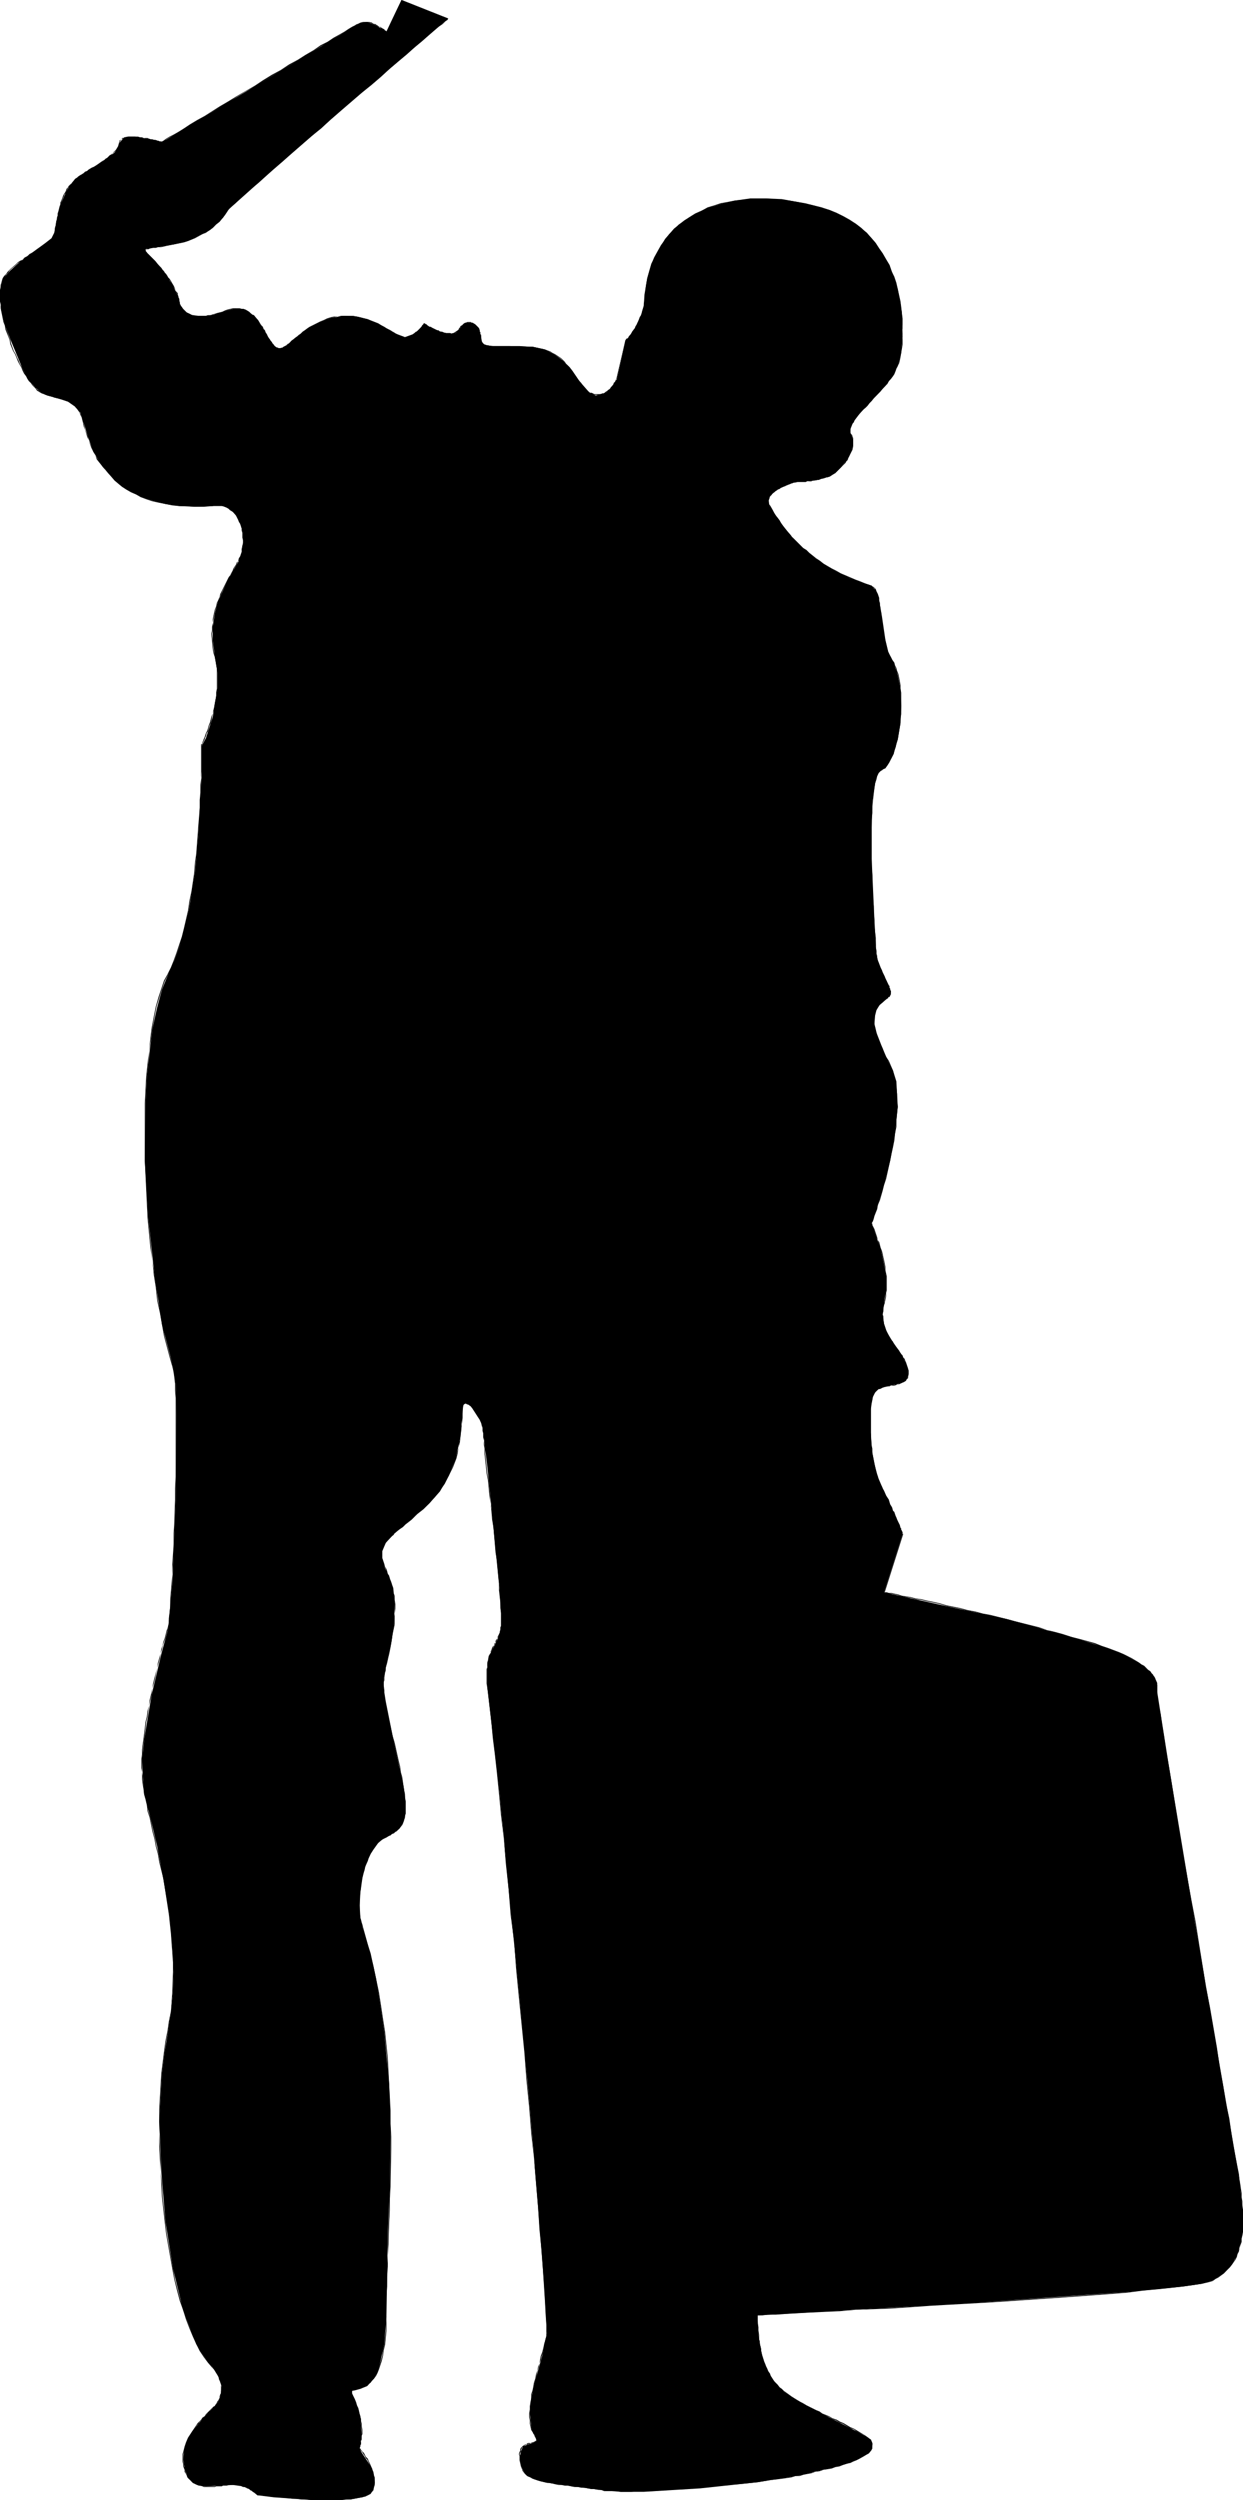 <?xml version="1.0" encoding="UTF-8" standalone="no"?>
<svg
   version="1.0"
   width="77.415mm"
   height="155.668mm"
   id="svg84"
   sodipodi:docname="Man Hanging On 2.wmf"
   xmlns:inkscape="http://www.inkscape.org/namespaces/inkscape"
   xmlns:sodipodi="http://sodipodi.sourceforge.net/DTD/sodipodi-0.dtd"
   xmlns="http://www.w3.org/2000/svg"
   xmlns:svg="http://www.w3.org/2000/svg">
  <sodipodi:namedview
     id="namedview84"
     pagecolor="#ffffff"
     bordercolor="#000000"
     borderopacity="0.25"
     inkscape:showpageshadow="2"
     inkscape:pageopacity="0.0"
     inkscape:pagecheckerboard="0"
     inkscape:deskcolor="#d1d1d1"
     inkscape:document-units="mm" />
  <defs
     id="defs1">
    <pattern
       id="WMFhbasepattern"
       patternUnits="userSpaceOnUse"
       width="6"
       height="6"
       x="0"
       y="0" />
  </defs>
  <path
     style="fill:#000000;fill-opacity:1;fill-rule:evenodd;stroke:none"
     d="M 105.501,4.363 94.514,0 90.96,7.433 90.152,6.948 88.537,5.979 86.436,5.171 85.144,5.333 84.013,5.817 38.129,33.449 36.675,32.965 33.605,32.48 31.828,32.157 h -1.616 l -1.293,0.485 -0.646,0.808 -0.485,1.131 -0.808,1.293 -2.747,2.101 -3.231,1.939 -3.393,2.262 -1.131,1.454 -0.808,1.293 -1.454,3.232 -0.808,3.393 -0.646,3.232 -0.646,1.293 -1.454,1.131 -4.201,3.07 -2.1,1.616 -1.939,1.778 -1.616,1.778 -0.646,2.101 L 0,70.131 l 0.323,3.07 0.808,3.232 1.293,3.393 2.747,6.625 1.293,2.585 1.616,1.939 1.454,1.293 1.616,0.808 3.393,0.97 1.454,0.485 1.616,1.131 1.293,1.454 0.808,2.424 0.969,3.232 1.293,3.555 2.1,3.393 2.908,3.393 1.777,1.454 2.262,1.293 2.1,0.97 2.747,0.97 3.07,0.808 3.393,0.485 3.554,0.162 4.201,-0.162 h 2.423 l 1.777,0.808 1.293,1.454 0.969,1.939 0.646,2.101 v 2.424 l -0.323,2.101 -0.646,2.101 -2.423,4.04 -2.423,5.333 -0.808,2.909 -0.485,3.07 v 3.393 l 0.485,3.878 0.646,3.717 v 3.555 l -0.646,3.717 -0.485,3.07 -1.616,5.009 -0.969,1.778 v 6.14 l -0.808,14.866 -0.808,8.888 -1.454,8.888 -2.1,8.241 -1.293,3.555 -1.454,3.232 -1.454,3.555 -1.131,4.201 -1.131,5.009 -0.646,5.332 -0.646,5.979 -0.323,6.302 -0.162,13.574 0.808,13.412 1.454,13.412 1.777,11.635 2.585,9.857 0.646,4.04 0.162,7.433 -0.162,20.037 -0.808,19.714 -0.969,10.503 -1.616,5.979 -2.262,9.534 -1.777,10.503 -0.485,4.686 0.162,4.04 0.323,4.201 1.454,5.494 1.616,6.787 1.454,7.756 1.454,8.403 0.808,8.888 0.162,4.525 -0.162,4.686 -0.485,4.525 -0.646,4.686 -0.808,4.848 -0.646,5.171 -0.646,11.311 0.485,11.796 0.969,11.635 1.777,11.15 2.423,9.857 1.616,4.201 1.454,3.717 1.939,3.07 1.939,2.424 1.293,2.101 0.808,2.424 -0.323,2.424 -0.485,1.131 -0.808,0.97 -2.423,2.424 -2.908,3.555 -1.131,1.939 -0.808,2.424 -0.162,2.262 0.323,2.262 0.808,2.101 1.131,1.131 1.454,0.646 1.616,0.162 3.393,-0.162 2.908,-0.162 2.423,0.323 1.777,0.808 1.616,1.293 3.878,0.485 8.886,0.646 h 4.847 l 4.362,-0.162 3.393,-0.646 1.293,-0.646 0.485,-0.808 0.485,-1.778 -0.162,-1.616 -0.485,-1.778 -0.808,-1.293 -1.616,-2.424 -0.485,-0.97 0.162,-0.808 0.323,-2.585 -0.162,-1.778 -0.162,-2.424 -0.808,-2.585 -1.131,-2.747 v -0.646 l 0.808,-0.162 1.131,-0.323 1.616,-0.646 1.616,-1.778 0.646,-1.293 0.646,-1.778 1.131,-5.009 0.485,-6.787 0.323,-19.068 0.485,-11.15 0.162,-11.796 -0.323,-12.281 -1.131,-12.281 -0.969,-6.464 -0.969,-6.14 -1.293,-5.979 -1.939,-6.14 -0.485,-2.262 -0.162,-2.909 0.162,-3.07 0.485,-3.393 0.808,-3.232 1.293,-2.747 1.616,-2.262 0.969,-0.808 0.969,-0.485 1.777,-1.131 1.293,-0.97 0.969,-1.616 0.485,-1.939 v -2.747 l -0.485,-3.555 -2.262,-10.342 -1.939,-9.695 -0.485,-3.07 v -2.585 l 0.969,-4.686 0.808,-3.393 0.646,-4.363 0.162,-4.848 -0.323,-3.717 -0.969,-2.747 -1.131,-2.262 -0.485,-1.939 v -1.778 l 0.808,-1.939 1.939,-2.101 5.493,-4.686 2.908,-2.585 2.423,-2.747 2.1,-3.717 1.616,-4.04 1.131,-5.171 0.485,-5.979 0.162,-1.454 0.485,-0.323 0.969,0.323 0.646,0.808 1.777,2.747 0.646,1.454 0.162,1.616 0.969,7.918 1.454,14.543 1.454,14.705 0.323,5.333 v 2.909 l -0.323,1.616 -0.485,1.454 -1.293,2.585 -0.646,1.454 -0.485,2.101 v 2.424 2.909 l 2.908,24.885 2.1,22.461 2.585,25.531 2.423,25.855 1.939,23.592 1.454,18.583 0.646,10.988 -0.485,1.939 -0.485,2.747 -1.939,6.948 -0.808,3.717 -0.323,3.555 0.323,3.232 0.485,1.454 0.646,0.97 0.162,0.808 -0.485,0.323 -1.616,0.485 -1.131,0.485 -0.485,1.131 -0.323,1.616 0.646,2.585 0.808,1.293 1.616,0.97 2.1,0.646 2.585,0.485 12.117,1.616 4.039,0.323 h 5.332 l 13.248,-0.808 13.571,-1.454 9.855,-1.616 7.593,-1.778 3.554,-0.97 3.07,-1.293 2.1,-1.131 0.646,-0.808 0.162,-0.808 v -0.808 l -0.323,-0.808 -0.969,-0.646 -1.454,-0.808 -6.624,-3.393 -6.301,-3.232 -2.747,-1.616 -2.423,-1.616 -1.939,-1.939 -1.454,-2.262 -0.969,-2.101 -0.808,-2.424 -0.808,-4.525 -0.162,-3.555 v -1.131 l 50.408,-2.909 36.513,-2.585 13.248,-1.293 4.362,-0.646 2.585,-0.808 2.585,-1.616 1.939,-2.101 1.292,-2.424 0.808,-2.747 0.485,-3.232 v -3.555 l -0.808,-7.918 -10.502,-60.597 -6.139,-36.843 -2.747,-17.452 v -2.101 l -0.646,-1.454 -1.454,-1.616 -2.1,-1.616 -3.554,-1.939 -5.17,-1.939 -7.27,-2.262 -15.187,-4.201 -14.379,-3.07 -14.541,-3.232 4.362,-13.735 -1.292,-3.393 -3.554,-7.756 -0.969,-2.262 -0.808,-3.07 -0.646,-3.393 -0.162,-3.555 v -6.14 l 0.323,-2.424 0.646,-1.293 0.808,-0.808 1.131,-0.485 3.07,-0.646 1.293,-0.323 0.969,-0.485 0.485,-1.293 v -1.616 l -0.808,-1.778 -0.808,-1.616 -2.1,-3.07 -1.293,-2.101 -0.646,-1.939 -0.323,-2.101 0.323,-2.909 0.485,-2.909 v -3.232 l -0.485,-2.909 -0.646,-3.07 -1.616,-4.686 -0.646,-1.778 1.454,-4.363 1.454,-4.848 1.454,-5.656 1.131,-6.302 0.646,-6.302 -0.162,-2.909 -0.162,-3.07 -0.808,-2.585 -1.131,-2.101 -1.616,-3.878 -1.131,-2.909 -0.485,-2.101 0.162,-1.939 0.323,-1.293 0.808,-1.293 1.777,-1.454 0.646,-0.808 0.162,-0.808 -0.969,-2.424 -1.292,-2.747 -0.646,-1.616 -0.485,-1.616 -0.485,-8.403 -0.646,-14.382 v -7.433 l 0.162,-6.464 0.808,-4.848 0.646,-1.454 0.808,-0.808 0.808,-0.323 0.646,-0.97 1.292,-2.424 0.969,-3.393 0.646,-3.878 0.162,-4.04 -0.162,-4.04 -0.646,-3.232 -0.969,-2.909 -1.292,-2.585 -0.646,-2.747 -0.808,-5.494 -0.808,-4.686 -0.646,-1.454 -0.969,-1.131 -5.17,-1.778 -4.201,-2.101 -3.716,-2.424 -3.07,-2.585 -2.585,-2.585 -2.1,-2.585 -3.231,-4.686 -0.162,-1.293 0.323,-1.131 1.131,-0.97 1.131,-0.808 2.423,-0.97 1.131,-0.485 2.747,-0.162 2.585,-0.323 2.908,-0.808 1.292,-0.808 1.293,-1.293 1.939,-2.585 0.485,-1.293 0.485,-1.454 v -1.131 l -0.485,-1.293 -0.162,-0.485 v -0.808 l 0.646,-1.616 1.454,-1.939 1.939,-2.101 4.201,-4.525 1.777,-2.424 1.131,-2.262 0.808,-3.07 0.323,-4.363 -0.162,-5.171 -0.969,-5.494 -0.969,-2.909 -0.969,-2.747 -1.616,-2.747 -1.777,-2.585 -1.939,-2.262 -2.585,-2.101 -3.07,-1.778 -3.07,-1.454 -4.039,-1.131 -3.716,-0.808 -3.554,-0.646 -3.878,-0.162 h -3.554 l -3.393,0.485 -3.393,0.808 -3.231,0.97 -2.908,1.293 -2.585,1.616 -2.423,1.939 -2.1,2.424 -1.616,2.747 -1.616,3.07 -0.969,3.393 -0.646,3.878 -0.162,2.585 -0.646,2.262 -1.616,3.393 -1.454,1.939 -0.646,0.646 -1.939,9.049 -0.485,0.808 -1.292,1.616 -0.808,0.808 -1.292,0.323 -1.131,0.323 -1.454,-0.646 -1.131,-1.293 -1.131,-1.293 -2.423,-3.393 -1.616,-1.616 -1.777,-1.293 -2.423,-1.293 -2.908,-0.646 -5.655,-0.162 h -3.716 l -1.293,-0.162 -0.969,-0.323 -0.323,-0.646 -0.162,-0.97 -0.323,-1.293 -0.323,-0.97 -0.646,-0.646 -0.808,-0.485 h -0.646 -0.969 l -0.646,0.485 -0.808,1.131 -0.808,0.808 -1.293,0.162 -1.293,-0.162 -1.454,-0.485 -2.423,-1.131 -0.969,-0.646 -1.293,1.616 -1.454,0.97 -1.777,0.646 -1.293,-0.485 -1.293,-0.485 -3.716,-2.262 -2.423,-0.97 -2.585,-0.646 -3.07,-0.162 -3.07,0.485 -2.908,1.131 -2.423,1.293 -3.878,2.909 -1.131,1.131 -1.131,0.646 h -1.131 l -0.969,-0.808 -1.777,-2.747 -2.1,-3.393 -1.454,-1.293 -1.616,-0.97 -1.939,-0.162 -2.423,0.646 -2.423,0.808 -2.1,0.323 h -1.777 l -1.454,-0.162 -1.293,-0.646 -0.808,-0.808 -0.808,-0.97 -0.162,-1.454 -1.293,-2.747 -1.777,-2.909 -2.423,-3.07 -2.1,-2.101 -0.323,-0.485 v -0.323 l 1.454,-0.323 5.17,-0.808 3.393,-0.808 3.393,-1.616 1.777,-0.97 1.616,-1.454 1.454,-1.454 1.131,-1.778 9.209,-8.241 17.61,-15.351 z"
     id="path1" />
  <path
     style="fill:#000000;fill-opacity:1;fill-rule:evenodd;stroke:none"
     d="M 105.501,4.363 94.514,0 v 0 0 l -3.554,7.433 v 0 L 94.676,0 94.514,0.162 105.339,4.525 Z"
     id="path2" />
  <path
     style="fill:#000000;fill-opacity:1;fill-rule:evenodd;stroke:none"
     d="m 90.96,7.433 v -0.162 0 H 90.799 L 90.637,7.11 90.475,6.948 90.314,6.787 H 90.152 L 89.991,6.625 89.668,6.464 89.506,6.302 H 89.344 L 89.021,6.14 88.86,5.979 88.537,5.817 88.375,5.656 H 88.052 L 87.729,5.494 87.567,5.333 86.921,5.171 H 86.598 86.275 85.79 85.467 L 84.821,5.333 84.498,5.494 84.174,5.656 h -0.162 v 0.162 h 0.323 L 84.659,5.656 84.821,5.494 85.467,5.333 h 0.323 0.485 0.323 0.323 l 0.485,0.162 0.323,0.162 0.323,0.162 h 0.162 l 0.323,0.162 0.323,0.162 0.162,0.162 h 0.323 l 0.162,0.162 0.162,0.162 0.162,0.162 0.162,0.162 h 0.162 l 0.162,0.162 h 0.162 l 0.323,0.323 h 0.162 v 0 -0.162 z"
     id="path3" />
  <path
     style="fill:#000000;fill-opacity:1;fill-rule:evenodd;stroke:none"
     d="m 84.013,5.656 -0.485,0.323 -0.646,0.323 -0.808,0.485 -0.969,0.646 -1.131,0.646 -1.454,0.808 -1.454,0.97 -1.616,0.808 -1.616,1.131 -1.939,1.131 -1.777,1.131 -2.1,1.131 -1.939,1.293 -2.1,1.131 -2.1,1.293 -1.939,1.293 -2.262,1.293 -1.939,1.131 -2.1,1.293 -1.939,1.131 -1.777,1.131 -1.777,1.131 -1.777,0.97 -1.616,0.97 -1.454,0.97 -1.293,0.808 -1.131,0.646 -0.969,0.485 -0.808,0.485 -0.646,0.485 -0.323,0.162 v 0 0.162 -0.162 0.162 h 0.162 l 0.323,-0.162 0.485,-0.485 0.808,-0.485 0.969,-0.485 1.293,-0.646 1.293,-0.808 1.454,-0.97 1.616,-0.97 1.616,-0.97 1.777,-1.131 1.939,-1.131 1.939,-1.131 1.939,-1.293 2.1,-1.293 2.1,-1.131 2.1,-1.293 2.1,-1.293 1.939,-1.131 2.1,-1.293 1.939,-1.131 1.939,-1.131 1.777,-1.131 1.777,-1.131 1.616,-0.808 1.454,-0.97 1.293,-0.808 1.131,-0.646 1.131,-0.646 0.808,-0.485 0.646,-0.323 0.323,-0.323 z"
     id="path4" />
  <path
     style="fill:#000000;fill-opacity:1;fill-rule:evenodd;stroke:none"
     d="M 38.129,33.449 V 33.288 H 37.967 37.644 37.483 l -0.162,-0.162 h -0.323 l -0.323,-0.162 h -0.323 l -0.485,-0.162 h -0.323 l -0.485,-0.162 -0.323,-0.162 h -0.485 -0.323 l -0.485,-0.162 h -0.485 l -0.485,-0.162 h -0.323 -0.485 -1.293 -0.323 l -0.808,0.162 -0.162,0.162 h -0.323 l -0.162,0.323 -0.485,0.323 v 0.323 -0.162 l 0.162,0.162 v 0 -0.162 l 0.162,-0.323 0.162,-0.162 0.162,-0.162 h 0.323 l 0.323,-0.162 h 0.323 l 0.323,-0.162 h 0.323 1.293 0.485 0.323 l 0.485,0.162 h 0.485 0.485 l 0.323,0.162 h 0.485 l 0.323,0.162 0.485,0.162 h 0.323 0.485 l 0.323,0.162 0.162,0.162 h 0.323 0.323 l 0.162,0.162 h 0.162 0.162 0.162 V 33.288 Z"
     id="path5" />
  <path
     style="fill:#000000;fill-opacity:1;fill-rule:evenodd;stroke:none"
     d="M 28.112,33.449 V 33.288 l -0.323,1.131 -0.485,0.808 -0.323,0.323 -0.162,0.162 -0.323,0.323 -0.323,0.323 -0.323,0.162 -0.323,0.323 -0.323,0.323 -0.323,0.162 -0.323,0.323 -0.323,0.162 -0.485,0.323 -1.131,0.808 -0.485,0.323 -0.485,0.162 -0.808,0.485 -0.323,0.323 -0.485,0.162 -0.323,0.323 -0.485,0.323 -0.323,0.162 -0.485,0.323 -0.323,0.323 -0.323,0.162 0.162,0.162 0.323,-0.162 0.323,-0.323 0.323,-0.323 0.485,-0.162 0.323,-0.323 0.485,-0.323 0.323,-0.162 0.485,-0.323 0.808,-0.485 0.485,-0.162 0.323,-0.323 1.293,-0.808 0.323,-0.323 0.323,-0.162 0.485,-0.323 0.323,-0.162 0.323,-0.323 0.323,-0.323 0.323,-0.323 0.162,-0.323 0.323,-0.162 0.323,-0.323 0.323,-0.323 0.485,-0.808 0.323,-0.97 v 0 z"
     id="path6" />
  <path
     style="fill:#000000;fill-opacity:1;fill-rule:evenodd;stroke:none"
     d="m 17.772,42.014 -0.323,0.485 -0.323,0.323 -0.323,0.323 -0.323,0.323 -0.323,0.323 -0.162,0.323 -0.323,0.323 -0.162,0.485 -0.162,0.323 -0.323,0.485 -0.162,0.323 -0.162,0.485 -0.323,0.808 -0.162,0.323 v 0.485 l -0.162,0.323 -0.162,0.646 -0.162,0.646 -0.162,0.485 v 0.485 l -0.162,0.485 v 0.323 l -0.162,0.485 -0.162,1.131 -0.162,0.485 v 0.323 0.323 0.485 0 -0.485 l 0.162,-0.323 v -0.323 l 0.162,-0.485 0.162,-1.131 0.162,-0.485 v -0.323 l 0.162,-0.485 v -0.485 l 0.162,-0.323 0.162,-0.808 0.162,-0.485 0.162,-0.485 v -0.323 l 0.162,-0.485 0.323,-0.808 0.162,-0.323 0.162,-0.485 0.323,-0.323 0.162,-0.485 0.162,-0.323 0.162,-0.323 0.323,-0.323 0.323,-0.485 0.162,-0.323 0.485,-0.323 0.162,-0.323 0.485,-0.323 z"
     id="path7" />
  <path
     style="fill:#000000;fill-opacity:1;fill-rule:evenodd;stroke:none"
     d="m 12.925,54.779 v -0.162 l -0.162,0.485 -0.162,0.323 -0.162,0.323 -0.485,0.646 -0.485,0.323 -0.808,0.646 -0.323,0.323 -0.646,0.323 -0.485,0.323 -0.485,0.323 -0.646,0.485 -0.485,0.323 -0.646,0.323 -0.485,0.485 -0.646,0.323 -0.485,0.485 -0.646,0.323 -0.485,0.323 -0.485,0.485 -1.131,0.97 -0.323,0.323 -0.485,0.485 -0.323,0.485 -0.485,0.485 -0.323,0.485 -0.162,0.485 -0.162,0.646 -0.162,0.485 v 0.485 H 0.323 V 67.06 L 0.485,66.576 0.646,66.091 0.808,65.606 1.131,65.121 1.454,64.636 1.939,64.152 2.262,63.667 2.747,63.182 3.716,62.374 4.201,61.889 4.847,61.566 5.332,61.081 5.978,60.758 6.624,60.273 7.109,59.95 7.755,59.627 8.24,59.304 8.724,58.819 9.371,58.496 9.855,58.173 10.34,57.85 l 0.485,-0.323 0.808,-0.646 0.323,-0.485 0.323,-0.323 0.323,-0.323 0.162,-0.323 0.162,-0.323 v -0.323 z"
     id="path8" />
  <path
     style="fill:#000000;fill-opacity:1;fill-rule:evenodd;stroke:none"
     d="M 0.162,67.545 0,68.191 v 0.646 0.646 0.646 0.808 l 0.162,0.808 v 0.808 l 0.162,0.808 0.162,0.808 0.323,1.616 0.323,0.808 0.162,0.97 0.323,0.808 0.323,0.808 0.323,0.808 0.162,0.97 0.646,1.616 0.485,0.808 0.323,0.808 0.323,0.808 0.323,0.646 0.485,0.808 0.323,0.808 0.323,0.646 0.485,0.646 0.323,0.646 0.323,0.485 0.485,0.485 0.323,0.485 0.485,0.485 v 0 -0.162 0 L 7.755,90.653 7.432,90.168 6.947,89.521 6.624,89.037 6.301,88.39 5.816,87.744 5.493,87.098 5.17,86.451 4.685,85.643 4.362,84.835 4.039,84.189 3.716,83.381 3.231,82.573 2.585,80.796 2.423,79.988 2.1,79.18 1.777,78.21 1.454,77.402 1.293,76.594 0.969,75.786 0.646,74.17 0.485,73.362 0.323,72.554 0.162,71.746 v -0.808 -0.808 -0.646 -0.646 -0.646 l 0.162,-0.646 z"
     id="path9" />
  <path
     style="fill:#000000;fill-opacity:1;fill-rule:evenodd;stroke:none"
     d="m 8.078,91.137 0.323,0.323 0.323,0.485 0.323,0.162 0.485,0.323 0.323,0.162 0.485,0.162 0.323,0.162 0.485,0.162 1.293,0.323 0.323,0.162 0.808,0.162 0.969,0.162 0.323,0.162 0.485,0.162 0.323,0.162 0.485,0.162 0.646,0.323 0.323,0.323 0.485,0.323 0.162,0.323 0.323,0.323 0.323,0.485 0.323,0.485 0.162,0.485 0.323,0.646 0.162,0.646 0.162,0.646 v 0 h 0.162 v 0 L 19.549,98.732 19.226,98.086 19.064,97.601 18.741,96.955 18.58,96.47 18.257,96.147 17.934,95.662 17.61,95.339 17.287,95.016 16.964,94.692 16.156,94.369 15.833,94.208 15.349,94.046 15.025,93.884 14.541,93.723 13.733,93.561 13.248,93.4 H 12.763 L 12.44,93.238 11.148,92.915 10.825,92.753 10.34,92.592 10.017,92.43 9.532,92.269 9.209,91.945 8.886,91.784 8.563,91.461 8.24,90.976 Z"
     id="path10" />
  <path
     style="fill:#000000;fill-opacity:1;fill-rule:evenodd;stroke:none"
     d="m 19.549,99.54 0.162,0.808 0.323,0.808 0.485,1.616 0.323,0.808 0.646,1.778 0.485,0.97 0.485,0.808 0.323,0.97 0.646,0.808 0.646,0.808 0.646,0.808 1.454,1.616 0.808,0.808 0.808,0.808 0.969,0.808 0.969,0.646 1.131,0.646 1.131,0.485 1.131,0.646 1.293,0.485 1.454,0.485 1.454,0.323 1.616,0.323 1.616,0.323 1.616,0.162 h 1.777 l 1.939,0.162 h 2.1 l 2.1,-0.162 v -0.162 l -2.1,0.162 h -2.1 l -1.939,-0.162 h -1.777 l -1.616,-0.162 -1.616,-0.323 -1.616,-0.323 -1.454,-0.323 -1.293,-0.485 -1.293,-0.485 -1.293,-0.646 -1.131,-0.485 -0.969,-0.646 -1.131,-0.646 -0.808,-0.808 -0.969,-0.646 -0.808,-0.808 -0.646,-0.808 -0.808,-0.808 -0.485,-0.808 -0.646,-0.97 -0.646,-0.808 -0.485,-0.808 -0.485,-0.97 -0.323,-0.808 -0.808,-1.778 -0.162,-0.808 -0.646,-1.778 -0.162,-0.646 -0.162,-0.808 z"
     id="path11" />
  <path
     style="fill:#000000;fill-opacity:1;fill-rule:evenodd;stroke:none"
     d="m 50.085,119.093 0.485,-0.162 h 1.293 l 0.485,0.162 0.485,0.162 0.485,0.162 0.485,0.323 0.323,0.323 0.808,0.485 0.323,0.323 0.323,0.485 0.485,0.97 0.162,0.485 0.323,0.485 0.323,0.97 v 0.485 l 0.162,0.646 v 0.646 0.485 l 0.162,0.646 v 0.485 l -0.323,1.616 v 0.646 l -0.323,0.97 -0.323,0.485 -0.162,0.646 h 0.162 l 0.162,-0.485 0.323,-0.485 0.162,-1.131 0.162,-0.646 0.162,-1.616 v -0.485 -0.646 -0.485 -0.646 l -0.162,-0.646 -0.162,-0.485 v -0.646 l -0.162,-0.323 -0.323,-0.646 -0.162,-0.485 -0.485,-0.808 -0.323,-0.485 -0.485,-0.323 -0.323,-0.485 -0.323,-0.162 -0.485,-0.323 -0.485,-0.323 -0.485,-0.162 -0.485,-0.162 h -0.485 -1.293 -0.485 z"
     id="path12" />
  <path
     style="fill:#000000;fill-opacity:1;fill-rule:evenodd;stroke:none"
     d="m 56.062,132.02 h 0.162 l -0.485,0.323 -0.162,0.485 -0.323,0.485 -0.323,0.485 -0.162,0.485 -0.646,1.131 -0.323,0.485 -0.323,0.646 -0.646,1.293 -0.323,0.646 -0.323,0.646 -0.323,0.646 -0.162,0.646 -0.323,0.808 -0.323,0.646 -0.162,0.808 -0.323,0.808 -0.323,1.454 -0.162,0.808 v 0.808 l -0.162,0.97 v 0.808 l -0.162,0.808 0.162,1.778 0.162,1.778 0.162,0.97 0.323,0.97 0.162,-0.162 -0.323,-0.808 -0.162,-0.97 -0.162,-1.778 -0.162,-1.778 0.162,-0.808 v -0.808 -0.97 l 0.162,-0.808 0.162,-0.808 0.323,-1.454 0.323,-0.808 0.162,-0.808 0.323,-0.646 0.162,-0.646 0.323,-0.646 0.323,-0.808 0.323,-0.646 0.323,-0.646 0.646,-1.293 0.323,-0.485 0.162,-0.646 0.808,-1.131 0.162,-0.485 0.323,-0.485 0.323,-0.485 0.162,-0.485 0.323,-0.323 v 0 z"
     id="path13" />
  <path
     style="fill:#000000;fill-opacity:1;fill-rule:evenodd;stroke:none"
     d="m 50.569,154.643 0.162,0.808 0.162,0.97 0.162,0.97 v 0.97 0.808 0.97 0.97 0.97 l -0.162,0.808 v 0.97 l -0.162,0.808 -0.162,0.808 -0.162,0.97 -0.162,0.646 -0.162,0.808 -0.323,0.808 -0.162,0.646 -0.162,0.646 -0.323,0.808 -0.162,0.646 -0.162,0.485 -0.323,0.646 -0.162,0.485 -0.162,0.485 -0.162,0.323 -0.162,0.485 -0.162,0.323 v 0.162 l -0.162,0.323 H 47.338 v 0.162 0.162 h 0.162 v -0.162 0.162 -0.162 0 l 0.162,-0.162 v -0.162 L 47.823,174.68 l 0.162,-0.323 0.162,-0.323 0.162,-0.485 0.162,-0.323 0.162,-0.646 0.323,-0.485 0.162,-0.646 0.162,-0.646 0.323,-0.646 0.162,-0.646 0.162,-0.808 0.162,-0.808 0.323,-0.808 0.162,-0.646 0.162,-0.97 0.162,-0.808 0.162,-0.808 v -0.97 l 0.162,-0.808 v -0.97 -0.97 -0.97 -0.808 -0.97 L 51.054,156.42 50.892,155.451 50.731,154.643 Z"
     id="path14" />
  <path
     style="fill:#000000;fill-opacity:1;fill-rule:evenodd;stroke:none"
     d="M 47.5,175.488 H 47.338 v 1.616 0.808 1.131 1.293 1.293 1.454 l -0.162,1.616 v 1.778 l -0.162,1.778 v 1.939 l -0.162,2.101 -0.162,1.939 -0.162,2.262 -0.162,2.101 -0.162,2.262 -0.323,2.262 -0.162,2.262 -0.646,4.363 -0.485,2.262 -0.323,2.262 -0.485,2.101 -0.485,2.101 -0.485,1.939 -0.646,1.939 -0.646,1.939 -0.646,1.778 -0.646,1.616 -0.808,1.616 h 0.162 l 0.808,-1.454 0.646,-1.778 0.646,-1.778 0.646,-1.778 0.646,-1.939 0.485,-2.101 0.485,-2.101 0.485,-2.101 0.323,-2.262 0.485,-2.262 0.646,-4.363 0.162,-2.262 0.323,-2.262 0.162,-2.262 0.162,-2.101 0.162,-2.262 0.162,-1.939 0.162,-2.101 v -1.939 l 0.162,-1.778 v -1.778 -1.616 l 0.162,-1.454 v -1.293 -1.293 -1.131 -0.808 -1.616 -0.162 z"
     id="path15" />
  <path
     style="fill:#000000;fill-opacity:1;fill-rule:evenodd;stroke:none"
     d="m 39.421,229.298 -0.808,1.454 -0.646,1.939 -0.646,1.939 -0.646,2.262 -0.485,2.424 -0.485,2.585 -0.323,2.585 -0.323,2.909 -0.323,2.909 -0.323,3.07 -0.162,3.07 -0.162,3.232 v 3.232 3.393 3.393 3.393 l 0.162,3.393 0.162,3.393 0.323,6.787 0.323,3.393 0.323,3.393 0.485,3.232 0.323,3.232 0.485,3.07 0.323,3.07 0.646,2.909 0.485,2.747 0.485,2.747 0.646,2.424 0.646,2.424 0.646,2.262 0.162,-0.162 -0.646,-2.101 -0.646,-2.424 -0.646,-2.424 -0.485,-2.747 -0.485,-2.747 -0.646,-2.909 -0.323,-3.07 -0.485,-3.07 -0.485,-3.232 -0.323,-3.232 -0.323,-3.393 -0.323,-3.393 -0.323,-6.787 -0.162,-3.393 -0.162,-3.393 v -3.393 -3.393 -3.393 -3.232 l 0.162,-3.232 0.162,-3.07 0.323,-3.07 0.162,-2.909 0.485,-2.909 0.323,-2.585 0.485,-2.585 0.485,-2.424 0.646,-2.101 0.646,-2.101 0.646,-1.778 0.808,-1.616 z"
     id="path16" />
  <path
     style="fill:#000000;fill-opacity:1;fill-rule:evenodd;stroke:none"
     d="m 40.552,321.566 v 0 l 0.162,0.646 0.162,0.808 0.162,1.131 0.162,1.454 v 1.616 l 0.162,1.778 v 1.939 1.939 2.262 2.424 2.424 2.424 5.171 l -0.162,2.747 v 2.585 l -0.162,5.333 -0.162,2.585 v 2.585 l -0.323,4.848 v 2.262 l -0.162,2.101 -0.162,1.939 -0.162,1.939 v 1.616 l -0.162,1.454 -0.162,1.293 v 0.97 l -0.162,0.808 -0.162,0.646 v 0 h 0.162 v 0 l 0.162,-0.646 v -0.808 l 0.162,-0.97 0.162,-1.293 0.162,-1.454 v -1.616 l 0.162,-1.939 0.162,-1.939 v -2.101 l 0.162,-2.262 0.323,-4.848 v -2.585 l 0.162,-2.585 0.162,-5.333 v -2.585 l 0.162,-2.747 v -5.171 -2.424 -2.424 -2.424 -2.262 -1.939 -1.939 l -0.162,-1.778 v -1.616 l -0.162,-1.454 -0.162,-1.131 -0.162,-0.808 -0.162,-0.646 v -0.162 z"
     id="path17" />
  <path
     style="fill:#000000;fill-opacity:1;fill-rule:evenodd;stroke:none"
     d="m 39.421,383.294 -0.162,0.323 -0.162,0.646 -0.162,0.646 -0.162,0.646 -0.323,0.808 -0.162,0.808 -0.323,0.97 -0.162,0.97 -0.323,1.131 -0.323,1.131 -0.162,1.131 -0.646,2.424 -0.323,1.293 -0.162,1.131 -0.323,1.454 -0.323,1.293 -0.162,1.293 -0.323,1.293 -0.162,1.293 -0.323,1.293 -0.162,1.454 -0.323,2.585 -0.162,1.131 -0.162,1.293 v 1.131 l -0.162,1.131 v 2.101 l 0.162,0.97 v 0.97 h 0.162 l -0.162,-0.97 v -0.97 -2.101 l 0.162,-1.131 v -1.131 l 0.162,-1.293 0.162,-1.131 0.323,-2.585 0.162,-1.454 0.323,-1.293 0.162,-1.293 0.162,-1.293 0.323,-1.293 0.323,-1.293 0.162,-1.454 0.323,-1.131 0.323,-1.293 0.485,-2.424 0.323,-1.131 0.323,-1.131 0.162,-1.131 0.323,-0.97 0.162,-0.808 0.323,-0.97 0.323,-0.808 0.162,-0.646 0.162,-0.646 0.162,-0.485 0.162,-0.485 z"
     id="path18" />
  <path
     style="fill:#000000;fill-opacity:1;fill-rule:evenodd;stroke:none"
     d="m 33.444,418.036 v 0.808 l 0.162,1.131 0.162,0.97 0.162,1.293 0.323,1.131 0.323,1.454 0.162,1.454 0.485,1.454 0.323,1.616 0.323,1.616 0.485,1.778 0.323,1.778 0.485,1.778 0.323,1.939 0.485,1.939 0.485,1.939 0.323,2.101 0.323,2.101 0.323,2.101 0.323,2.101 0.485,4.525 0.162,2.262 0.162,2.262 0.162,2.262 v 2.262 l -0.162,4.686 -0.323,4.525 -0.485,2.424 -0.323,2.262 h 0.162 l 0.323,-2.262 0.323,-2.424 0.485,-4.525 0.162,-4.686 v -2.262 l -0.162,-2.262 -0.162,-2.262 -0.162,-2.262 -0.485,-4.525 -0.323,-2.101 -0.323,-2.101 -0.323,-2.101 -0.323,-2.101 -0.485,-1.939 -0.485,-1.939 -0.323,-1.939 -0.485,-1.778 -0.323,-1.778 -0.485,-1.778 -0.323,-1.616 -0.323,-1.616 -0.485,-1.454 -0.162,-1.454 -0.485,-1.454 -0.162,-1.131 -0.162,-1.293 -0.162,-0.97 -0.162,-1.131 v -0.808 z"
     id="path19" />
  <path
     style="fill:#000000;fill-opacity:1;fill-rule:evenodd;stroke:none"
     d="m 39.421,477.987 -0.485,2.424 -0.323,2.424 -0.323,2.585 -0.323,2.585 -0.162,2.747 -0.162,2.747 -0.162,2.909 v 5.817 2.909 l 0.162,3.07 0.162,2.909 0.162,2.909 0.162,3.07 0.323,2.909 0.323,2.909 0.323,2.747 0.485,2.747 0.485,2.747 0.485,2.747 0.485,2.585 0.646,2.585 0.646,2.424 0.808,2.262 0.646,2.101 0.808,2.101 0.808,1.939 0.808,1.778 0.808,1.616 0.969,1.454 0.969,1.293 0.969,1.131 h 0.162 v 0 0 l -0.969,-1.293 -0.969,-1.131 -0.969,-1.616 -0.808,-1.616 -0.808,-1.778 -0.808,-1.778 -0.808,-2.101 -0.646,-2.262 -0.808,-2.262 -0.646,-2.424 -0.646,-2.424 -0.485,-2.585 -0.485,-2.747 -0.485,-2.747 -0.485,-2.747 -0.323,-2.747 -0.323,-2.909 -0.323,-2.909 -0.162,-3.07 -0.323,-2.909 v -2.909 l -0.162,-3.07 -0.162,-2.909 0.162,-5.817 0.162,-2.909 0.162,-2.747 0.162,-2.747 0.323,-2.585 0.323,-2.585 0.323,-2.424 0.485,-2.424 z"
     id="path20" />
  <path
     style="fill:#000000;fill-opacity:1;fill-rule:evenodd;stroke:none"
     d="m 50.085,557.166 h -0.162 l 0.162,0.162 0.323,0.323 0.323,0.485 0.162,0.323 0.162,0.162 0.323,0.646 0.162,0.323 v 0.323 l 0.162,0.323 0.162,0.162 0.162,0.646 v 0.323 0.323 0.162 0.323 0.323 0.323 0.323 l -0.162,0.323 -0.162,0.485 v 0.323 l -0.323,0.646 -0.162,0.162 -0.162,0.323 -0.162,0.323 -0.162,0.162 -0.162,0.323 v 0 h 0.162 v 0 l 0.162,-0.323 0.162,-0.162 0.162,-0.323 0.162,-0.162 0.162,-0.323 0.323,-0.646 v -0.162 l 0.162,-0.646 v -0.323 l 0.162,-0.323 v -0.323 -0.323 -0.323 -0.162 l -0.162,-0.323 v -0.323 -0.646 l -0.162,-0.323 -0.162,-0.323 v -0.323 l -0.162,-0.162 -0.323,-0.646 -0.162,-0.323 -0.162,-0.323 -0.162,-0.162 -0.323,-0.323 -0.162,-0.162 -0.162,-0.162 z"
     id="path21" />
  <path
     style="fill:#000000;fill-opacity:1;fill-rule:evenodd;stroke:none"
     d="m 50.569,566.215 v 0 l -0.323,0.162 -0.162,0.162 -0.323,0.323 -0.323,0.323 -0.323,0.323 -0.323,0.323 -0.323,0.323 -0.323,0.485 -0.485,0.323 -0.323,0.485 -0.323,0.323 -0.485,0.485 -0.323,0.485 -0.323,0.485 -0.323,0.485 -0.323,0.485 -0.323,0.485 -0.323,0.485 -0.323,0.485 -0.485,1.131 -0.323,0.97 -0.323,1.293 -0.162,0.485 v 1.131 0.646 l 0.162,0.646 v 0.485 l 0.323,0.808 0.162,-0.162 -0.323,-0.646 v -0.485 l -0.162,-0.646 v -0.646 -1.131 l 0.162,-0.485 0.162,-0.485 0.162,-0.646 0.323,-1.131 0.485,-1.131 0.323,-0.485 0.323,-0.485 0.323,-0.485 0.323,-0.485 0.323,-0.485 0.323,-0.485 0.323,-0.323 0.323,-0.485 0.485,-0.485 0.323,-0.323 0.323,-0.485 0.323,-0.323 0.323,-0.323 0.485,-0.323 0.162,-0.323 0.323,-0.323 0.323,-0.323 0.323,-0.162 0.323,-0.162 v -0.162 z"
     id="path22" />
  <path
     style="fill:#000000;fill-opacity:1;fill-rule:evenodd;stroke:none"
     d="m 43.46,581.243 v -0.162 0.646 l 0.323,0.485 0.162,0.323 0.162,0.485 0.323,0.323 0.323,0.323 0.323,0.323 0.323,0.323 0.323,0.162 0.323,0.162 0.323,0.162 0.485,0.162 h 0.323 l 0.485,0.162 0.323,0.162 h 0.485 0.323 0.485 0.485 0.323 0.485 l 0.323,-0.162 h 0.485 0.485 0.323 l 0.323,-0.162 h 0.808 l 0.485,-0.162 h 0.969 v -0.162 h -0.969 l -0.485,0.162 h -0.808 l -0.323,0.162 H 51.862 51.377 50.892 l -0.323,0.162 h -0.485 -0.323 -0.485 -0.485 -0.323 -0.485 l -0.323,-0.162 -0.485,-0.162 h -0.323 l -0.323,-0.162 -0.323,-0.162 -0.485,-0.162 -0.323,-0.162 -0.323,-0.323 -0.323,-0.162 -0.162,-0.323 -0.323,-0.485 -0.162,-0.323 -0.323,-0.485 -0.162,-0.485 v -0.485 0 z"
     id="path23" />
  <path
     style="fill:#000000;fill-opacity:1;fill-rule:evenodd;stroke:none"
     d="m 54.77,584.798 h 0.646 0.323 l 0.323,0.162 h 0.323 0.323 l 0.162,0.162 0.323,0.162 h 0.323 0.162 l 0.323,0.162 0.162,0.162 h 0.323 l 0.162,0.162 0.162,0.162 0.162,0.162 h 0.162 l 0.162,0.162 0.485,0.323 h 0.162 l 0.162,0.162 0.162,0.162 0.323,0.323 v 0 -0.162 0 l -0.323,-0.323 v 0 l -0.162,-0.162 -0.162,-0.162 -0.485,-0.323 -0.162,-0.162 h -0.162 l -0.323,-0.162 -0.162,-0.162 -0.162,-0.162 h -0.162 l -0.323,-0.162 h -0.162 l -0.323,-0.162 h -0.323 l -0.162,-0.162 -0.323,-0.162 h -0.323 -0.323 -0.323 l -0.323,-0.162 h -0.646 z"
     id="path24" />
  <path
     style="fill:#000000;fill-opacity:1;fill-rule:evenodd;stroke:none"
     d="m 60.586,587.222 h 0.162 0.485 0.323 l 0.646,0.162 h 0.646 l 0.808,0.162 h 0.808 l 0.969,0.162 h 0.969 l 1.131,0.162 1.131,0.162 h 0.969 l 1.293,0.162 h 1.131 l 1.293,0.162 h 1.131 1.293 1.131 1.293 2.262 l 1.131,-0.162 h 0.969 l 0.969,-0.162 0.808,-0.162 0.969,-0.162 0.646,-0.323 0.646,-0.162 0.485,-0.323 0.485,-0.485 0.323,-0.323 v 0 h -0.162 v 0 l -0.323,0.323 -0.323,0.323 -0.485,0.323 -0.646,0.162 -0.808,0.323 -0.808,0.162 -0.808,0.162 -0.969,0.162 h -0.969 l -1.131,0.162 h -2.262 -1.293 -1.131 -1.293 -1.131 l -1.293,-0.162 h -1.131 l -1.293,-0.162 H 68.664 l -1.131,-0.162 -1.131,-0.162 h -0.969 l -0.969,-0.162 h -0.808 l -0.808,-0.162 H 62.202 61.556 l -0.323,-0.162 h -0.485 -0.162 z"
     id="path25" />
  <path
     style="fill:#000000;fill-opacity:1;fill-rule:evenodd;stroke:none"
     d="m 87.89,586.091 v 0 l 0.162,-0.808 0.162,-0.485 v -0.323 -0.485 -0.485 -0.485 l -0.162,-0.323 -0.162,-0.97 -0.162,-0.323 -0.162,-0.485 -0.485,-1.131 -0.162,-0.323 -0.162,-0.323 -0.162,-0.485 -0.323,-0.323 -0.162,-0.162 -0.162,-0.323 -0.162,-0.323 -0.162,-0.323 -0.323,-0.162 v -0.162 l -0.162,-0.162 -0.162,-0.162 -0.162,-0.323 h -0.162 v 0 -0.162 l -0.162,0.162 v 0 l 0.162,0.162 v 0 l 0.162,0.162 0.162,0.162 0.162,0.162 0.162,0.323 0.162,0.162 0.162,0.323 0.162,0.162 0.162,0.323 0.162,0.323 0.323,0.323 0.162,0.323 0.162,0.323 0.162,0.323 0.485,1.293 0.162,0.323 0.162,0.485 0.162,0.808 0.162,0.323 v 0.485 0.485 0.485 0.323 l -0.162,0.485 -0.162,0.808 v 0 z"
     id="path26" />
  <path
     style="fill:#000000;fill-opacity:1;fill-rule:evenodd;stroke:none"
     d="m 84.659,576.234 v 0 -0.162 l 0.162,-0.323 v 0 -0.323 l 0.162,-0.162 v -0.162 -0.323 -0.323 l 0.162,-0.323 v -0.323 -0.323 -0.323 l 0.162,-0.323 v -0.97 l -0.162,-0.97 v -0.485 l -0.162,-0.646 v -0.485 l -0.323,-1.131 -0.162,-0.808 -0.162,-0.646 -0.323,-0.646 -0.162,-0.646 -0.323,-0.808 -0.323,-0.646 -0.323,-0.646 h -0.162 l 0.323,0.646 0.323,0.808 0.323,0.646 0.162,0.808 0.323,0.646 0.162,0.646 0.162,0.646 0.323,1.131 v 0.485 l 0.162,0.646 v 0.485 l 0.162,0.97 v 0.97 l -0.162,0.323 v 0.323 0.323 0.323 0.323 l -0.162,0.323 v 0.323 0.162 l -0.162,0.162 v 0.323 0 l -0.162,0.323 v 0.162 l 0.162,-0.162 z"
     id="path27" />
  <path
     style="fill:#000000;fill-opacity:1;fill-rule:evenodd;stroke:none"
     d="m 82.882,563.307 -0.162,-0.323 v -0.162 -0.162 0 h 0.162 l 0.162,-0.162 h 0.162 0.323 l 0.162,-0.162 0.646,-0.162 h 0.485 l 0.646,-0.323 0.485,-0.162 0.485,-0.323 0.323,-0.323 0.485,-0.323 0.323,-0.485 0.485,-0.485 0.485,-0.646 0.323,-0.646 0.323,-0.808 0.323,-0.97 0.323,-0.97 0.323,-1.293 0.162,-1.293 0.323,-1.293 0.162,-1.616 0.162,-1.616 v -1.778 -1.939 0 l -0.162,1.939 v 1.778 l -0.162,1.616 -0.162,1.616 -0.323,1.293 -0.162,1.293 -0.323,1.131 -0.323,1.131 -0.323,0.808 -0.323,0.808 -0.323,0.808 -0.485,0.485 -0.485,0.646 -0.323,0.323 -0.323,0.485 -0.485,0.323 -0.485,0.162 -0.323,0.162 -0.808,0.323 -0.323,0.162 h -0.646 l -0.162,0.162 h -0.323 -0.162 l -0.162,0.162 h -0.162 l -0.162,0.162 v 0.162 0.162 l 0.162,0.323 z"
     id="path28" />
  <path
     style="fill:#000000;fill-opacity:1;fill-rule:evenodd;stroke:none"
     d="m 90.96,544.885 v -4.363 l 0.162,-2.424 v -2.262 l 0.162,-2.424 v -2.585 l 0.162,-2.585 0.162,-5.171 0.162,-2.909 v -2.747 l 0.162,-2.909 0.162,-8.726 v -2.909 l -0.162,-3.07 v -3.07 l -0.162,-3.07 -0.323,-6.14 -0.162,-3.232 -0.323,-3.07 -0.323,-3.07 -0.485,-3.07 -0.485,-3.232 -0.485,-3.07 -0.646,-3.07 -0.646,-3.07 -0.808,-3.07 -0.808,-3.07 -0.808,-2.909 h -0.162 l 0.808,3.07 0.808,2.909 0.808,3.07 0.646,3.07 0.646,3.07 0.485,3.07 0.485,3.232 0.485,3.07 0.323,3.07 0.323,3.07 0.162,3.232 0.323,6.14 0.162,3.07 v 3.07 l 0.162,3.07 v 2.909 l -0.162,8.726 -0.162,2.909 v 2.747 l -0.162,2.909 -0.162,5.171 v 2.585 l -0.162,2.585 -0.162,2.424 v 2.262 2.424 z"
     id="path29" />
  <path
     style="fill:#000000;fill-opacity:1;fill-rule:evenodd;stroke:none"
     d="m 85.467,453.586 -0.162,-0.646 -0.162,-0.485 -0.162,-0.646 -0.162,-0.485 -0.162,-1.454 v -0.808 -0.646 -0.808 -0.808 l 0.162,-1.616 0.162,-0.97 v -0.808 l 0.162,-0.808 0.162,-0.808 0.162,-0.808 0.323,-0.808 0.162,-0.808 0.646,-1.454 0.162,-0.646 0.323,-0.808 0.485,-0.646 0.323,-0.646 0.323,-0.485 0.323,-0.485 0.485,-0.485 0.485,-0.485 0.485,-0.323 0.485,-0.323 0.485,-0.162 v -0.162 l -0.646,0.162 -0.485,0.323 -0.485,0.485 -0.323,0.323 -0.485,0.485 -0.485,0.646 -0.323,0.485 -0.323,0.646 -0.485,0.646 -0.323,0.646 -0.162,0.808 -0.646,1.454 -0.162,0.808 -0.323,0.808 v 0.808 l -0.323,0.808 v 0.808 l -0.162,0.808 -0.162,0.97 -0.162,1.616 v 0.808 0.808 0.646 0.808 l 0.162,1.454 0.162,0.485 0.162,0.646 0.162,0.646 0.162,0.485 z"
     id="path30" />
  <path
     style="fill:#000000;fill-opacity:1;fill-rule:evenodd;stroke:none"
     d="m 90.96,432.418 0.485,-0.323 0.485,-0.162 0.323,-0.323 0.485,-0.162 0.323,-0.323 0.323,-0.162 0.323,-0.323 0.323,-0.323 0.646,-0.808 0.162,-0.323 0.162,-0.485 0.323,-0.97 v -0.485 l 0.162,-0.485 v -0.646 -1.293 -0.808 l -0.162,-0.808 v -0.97 l -0.162,-0.808 -0.162,-0.97 -0.162,-1.131 -0.162,-1.131 -0.323,-1.131 -0.162,-1.293 -0.323,-1.293 -0.323,-1.454 -0.323,-1.454 -0.323,-1.454 h -0.162 l 0.323,1.454 0.323,1.454 0.323,1.454 0.323,1.293 0.162,1.293 0.323,1.131 0.162,1.131 0.162,1.131 0.162,0.97 0.162,0.808 0.162,0.97 v 0.808 0.808 1.293 0.646 l -0.162,0.485 v 0.485 l -0.323,0.97 -0.162,0.485 -0.162,0.323 -0.485,0.646 -0.323,0.323 -0.323,0.323 -0.323,0.162 -0.323,0.323 -0.485,0.162 -0.485,0.323 -0.485,0.162 -0.323,0.323 z"
     id="path31" />
  <path
     style="fill:#000000;fill-opacity:1;fill-rule:evenodd;stroke:none"
     d="m 92.899,410.118 v 0 l -0.485,-1.616 -0.323,-1.454 -0.323,-1.454 -0.323,-1.131 -0.323,-1.293 -0.323,-1.939 -0.162,-0.97 -0.162,-0.808 v -0.808 -0.808 l -0.162,-1.293 v -0.646 l 0.162,-0.485 v -0.646 l 0.162,-1.131 0.162,-0.485 v -0.646 l 0.323,-1.131 0.323,-1.454 0.162,-0.646 0.162,-0.808 0.162,-0.808 0.162,-0.97 0.162,-0.97 0.162,-1.131 0.485,-2.262 h -0.162 l -0.485,2.262 -0.162,1.131 -0.162,0.97 -0.162,0.97 -0.162,0.808 -0.162,0.808 -0.162,0.646 -0.323,1.454 -0.323,1.131 v 0.646 l -0.162,0.485 -0.162,1.131 v 0.646 l -0.162,0.485 v 0.646 l 0.162,1.293 v 0.808 l 0.162,0.808 v 0.808 l 0.162,0.97 0.323,1.939 0.323,1.293 0.323,1.131 0.323,1.454 0.323,1.454 0.485,1.616 v 0 z"
     id="path32" />
  <path
     style="fill:#000000;fill-opacity:1;fill-rule:evenodd;stroke:none"
     d="m 92.899,382.325 v -1.454 -1.131 l 0.162,-1.131 v -1.131 l -0.162,-0.97 v -0.97 L 92.576,374.73 v -0.808 l -0.323,-0.97 -0.162,-0.646 -0.323,-0.646 -0.162,-0.808 -0.323,-0.485 -0.162,-0.646 -0.162,-0.485 -0.323,-0.485 -0.162,-0.646 -0.162,-0.485 -0.323,-0.97 -0.162,-0.323 v -0.97 l 0.162,-0.323 v -0.485 l 0.162,-0.485 0.323,-0.323 0.323,-0.646 0.323,-0.485 0.485,-0.485 0.485,-0.485 0.646,-0.485 v -0.162 l -0.646,0.485 -0.646,0.646 -0.485,0.485 -0.323,0.485 -0.323,0.485 -0.323,0.485 -0.162,0.485 v 0.485 l -0.162,0.323 v 0.97 l 0.162,0.485 0.323,0.97 0.162,0.485 0.162,0.485 0.323,0.485 0.162,0.646 0.323,0.485 0.162,0.646 0.323,0.646 0.162,0.808 0.162,0.646 0.323,0.808 0.162,0.808 0.162,0.808 v 0.97 l 0.162,0.97 v 1.131 1.131 l -0.162,1.131 v 1.454 z"
     id="path33" />
  <path
     style="fill:#000000;fill-opacity:1;fill-rule:evenodd;stroke:none"
     d="m 92.737,361.156 v -0.162 l 0.646,-0.646 1.454,-0.97 0.646,-0.646 0.646,-0.485 0.808,-0.646 1.293,-1.293 1.454,-1.131 0.646,-0.646 0.646,-0.646 0.646,-0.808 0.646,-0.646 1.292,-1.616 1.131,-1.616 0.485,-0.97 0.969,-1.939 0.485,-0.97 0.808,-2.101 0.323,-1.293 0.162,-1.293 0.323,-1.131 0.162,-1.454 0.162,-1.454 0.162,-1.454 0.162,-1.454 v -1.616 h -0.162 v 1.616 1.454 l -0.323,1.454 v 1.454 l -0.323,1.454 -0.162,1.131 -0.323,1.293 -0.323,1.131 -0.808,2.262 -0.485,0.97 -0.969,1.939 -0.485,0.808 -1.131,1.778 -1.293,1.454 -0.485,0.808 -0.808,0.646 -0.646,0.646 -0.646,0.646 -1.293,1.293 -1.454,1.131 -0.646,0.646 -0.646,0.485 -0.808,0.646 -1.293,1.131 -0.646,0.646 v 0 z"
     id="path34" />
  <path
     style="fill:#000000;fill-opacity:1;fill-rule:evenodd;stroke:none"
     d="m 108.894,332.07 v -0.808 l 0.162,-0.485 0.162,-0.323 v 0 l 0.323,-0.162 v 0 h 0.162 l 0.162,0.162 0.485,0.162 0.162,0.162 0.323,0.162 0.646,0.646 0.162,0.323 0.323,0.323 0.323,0.646 0.162,0.485 0.323,0.323 0.162,0.323 0.162,0.485 0.162,0.323 0.162,0.808 0.162,0.323 v 0.485 0.323 l 0.162,0.485 h 0.162 l -0.162,-0.485 v -0.323 -0.485 l -0.162,-0.323 -0.162,-0.808 -0.162,-0.323 -0.162,-0.485 -0.162,-0.323 -0.323,-0.485 -0.162,-0.323 -0.485,-0.646 -0.162,-0.323 -0.162,-0.323 -0.808,-0.646 -0.162,-0.323 -0.323,-0.162 -0.323,-0.162 -0.323,-0.162 h -0.162 -0.162 l -0.162,0.162 -0.162,0.162 -0.162,0.162 -0.162,0.646 v 0.808 z"
     id="path35" />
  <path
     style="fill:#000000;fill-opacity:1;fill-rule:evenodd;stroke:none"
     d="m 113.74,337.241 v 0.97 l 0.162,0.808 v 0.97 l 0.162,0.97 v 1.293 l 0.162,1.454 0.162,1.454 0.162,1.616 0.323,1.616 0.162,1.778 0.162,1.778 0.323,1.939 0.162,1.778 0.162,1.939 0.323,1.939 0.323,3.878 0.162,1.939 0.323,1.939 0.162,1.778 0.162,1.778 0.162,1.778 v 1.616 l 0.162,1.454 0.162,1.454 v 1.293 l 0.162,1.131 v 0.97 0.97 0.646 0.485 h 0.162 v -0.485 -0.646 -0.97 -0.97 l -0.162,-1.131 v -1.293 l -0.162,-1.454 -0.162,-1.454 -0.162,-1.616 v -1.778 l -0.162,-1.778 -0.162,-1.778 -0.323,-1.939 -0.162,-1.939 -0.323,-3.878 -0.323,-1.939 -0.162,-1.939 -0.323,-1.778 -0.162,-1.939 -0.162,-1.778 -0.162,-1.778 -0.323,-1.616 -0.162,-1.616 -0.162,-1.454 -0.162,-1.454 v -1.293 l -0.162,-0.97 -0.162,-0.97 v -0.808 -0.97 z"
     id="path36" />
  <path
     style="fill:#000000;fill-opacity:1;fill-rule:evenodd;stroke:none"
     d="m 117.941,382.648 v 0 l -0.162,0.323 v 0.485 l -0.162,0.808 -0.162,0.323 -0.162,0.323 -0.162,0.323 v 0.323 l -0.323,0.323 -0.162,0.323 v 0.323 l -0.323,0.323 v 0.323 l -0.323,0.323 -0.162,0.323 -0.162,0.485 -0.162,0.323 v 0.323 l -0.323,0.485 -0.162,0.323 -0.162,0.97 -0.162,0.485 v 0.485 0.646 l -0.162,0.485 v 0.646 0.646 0.646 0.808 0.646 l 0.162,0.97 h 0.162 l -0.162,-0.97 v -0.646 -0.808 -0.646 -0.646 -0.646 -0.485 l 0.162,-0.646 v -0.485 l 0.162,-0.485 0.162,-0.485 v -0.323 l 0.162,-0.485 0.162,-0.323 0.162,-0.485 0.162,-0.323 0.162,-0.323 0.162,-0.485 0.162,-0.323 0.162,-0.323 0.162,-0.323 0.162,-0.162 0.162,-0.485 0.162,-0.323 0.162,-0.323 0.162,-0.323 0.162,-0.323 0.162,-0.323 v -0.485 -0.323 l 0.162,-0.485 0.162,-0.162 v -0.162 z"
     id="path37" />
  <path
     style="fill:#000000;fill-opacity:1;fill-rule:evenodd;stroke:none"
     d="m 114.71,397.191 0.162,1.131 0.485,4.201 0.323,2.909 0.323,3.555 0.485,3.878 0.485,4.363 0.485,4.848 0.485,5.171 0.646,5.494 0.485,5.817 0.646,5.979 0.485,6.14 0.808,6.302 0.485,6.464 0.646,6.625 0.646,6.464 0.646,6.464 0.485,6.464 0.646,6.464 0.485,6.14 0.646,5.979 0.485,5.817 0.485,5.656 0.323,5.171 0.485,4.848 0.323,4.525 0.485,7.595 0.162,3.07 0.162,2.424 v 1.939 h 0.162 v -1.939 l -0.162,-2.424 -0.162,-3.07 -0.485,-7.595 -0.323,-4.525 -0.485,-4.848 -0.323,-5.171 -0.485,-5.656 -0.646,-5.817 -0.485,-5.979 -0.485,-6.14 -0.646,-6.464 -0.485,-6.464 -0.646,-6.464 -0.646,-6.464 -0.646,-6.625 -0.646,-6.464 -0.646,-6.302 -0.485,-6.14 -0.646,-5.979 -0.646,-5.817 -0.485,-5.494 -0.485,-5.171 -0.485,-4.848 -0.485,-4.363 -0.485,-3.878 -0.323,-3.555 -0.323,-2.909 -0.485,-4.201 -0.162,-1.131 z"
     id="path38" />
  <path
     style="fill:#000000;fill-opacity:1;fill-rule:evenodd;stroke:none"
     d="m 128.604,549.087 v 0.485 0.323 l -0.162,0.485 -0.162,0.646 -0.162,0.485 -0.162,0.808 -0.162,0.646 -0.162,0.646 -0.323,0.808 -0.162,0.808 -0.162,0.97 -0.323,0.808 -0.162,0.808 -0.323,0.97 -0.162,0.97 -0.323,0.97 -0.162,0.97 -0.162,0.808 -0.323,0.97 v 0.97 l -0.162,0.808 -0.162,0.97 v 0.808 l -0.162,0.97 v 0.808 l 0.162,0.808 v 0.808 l 0.162,0.646 0.162,0.808 0.323,0.485 0.323,0.646 0.323,0.646 0.162,-0.162 -0.485,-0.485 -0.162,-0.646 -0.323,-0.646 -0.162,-0.646 -0.162,-0.646 v -0.808 l -0.162,-0.808 v -0.808 l 0.162,-0.97 v -0.808 l 0.162,-0.97 0.162,-0.808 v -0.97 l 0.323,-0.97 0.162,-0.808 0.162,-0.97 0.323,-0.97 0.162,-0.97 0.162,-0.808 0.323,-0.97 0.162,-0.808 0.323,-0.808 0.162,-0.808 0.323,-0.808 0.162,-0.808 0.162,-0.646 0.162,-0.646 0.162,-0.646 0.162,-0.646 v -0.485 l 0.162,-0.323 v -0.485 z"
     id="path39" />
  <path
     style="fill:#000000;fill-opacity:1;fill-rule:evenodd;stroke:none"
     d="m 126.019,573.648 0.162,0.323 v 0.162 l 0.162,0.162 h -0.162 v 0.162 h -0.162 l -0.162,0.162 h -0.162 l -0.162,0.162 h -0.162 -0.162 l -0.323,0.162 h -0.323 -0.323 l -0.162,0.162 -0.323,0.162 h -0.162 l -0.162,0.162 -0.323,0.162 -0.323,0.323 -0.162,0.162 -0.162,0.323 v 0.323 l -0.162,0.323 -0.162,0.485 0.162,0.485 v 0.485 0.485 l 0.323,1.454 0.323,0.808 v -0.162 l -0.162,-0.808 -0.323,-1.293 v -0.485 -0.485 l -0.162,-0.485 0.162,-0.323 0.162,-0.323 v -0.323 l 0.162,-0.323 0.162,-0.323 0.323,-0.162 0.162,-0.162 0.162,-0.162 0.323,-0.162 h 0.323 l 0.162,-0.162 h 0.323 l 0.162,-0.162 h 0.323 0.162 0.162 l 0.323,-0.162 h 0.162 l 0.162,-0.162 v 0 l 0.162,-0.162 0.162,-0.162 -0.162,-0.162 v -0.162 l -0.162,-0.485 z"
     id="path40" />
  <path
     style="fill:#000000;fill-opacity:1;fill-rule:evenodd;stroke:none"
     d="m 122.95,581.243 v 0.162 l 0.485,0.646 0.323,0.323 0.323,0.323 0.323,0.162 0.485,0.162 0.485,0.162 0.485,0.323 0.485,0.162 0.485,0.162 0.646,0.162 1.293,0.323 h 0.646 l 0.646,0.162 0.646,0.162 0.808,0.162 h 0.646 l 0.808,0.162 h 0.808 l 0.646,0.162 0.808,0.162 h 0.808 l 0.808,0.162 h 0.808 l 1.454,0.323 h 0.808 l 0.808,0.162 h 0.808 l 0.646,0.323 v 0 -0.162 h 0.162 l -0.808,-0.323 h -0.808 l -0.808,-0.162 h -0.808 l -1.454,-0.323 h -0.808 l -0.808,-0.162 h -0.808 l -0.808,-0.162 -0.646,-0.162 h -0.808 l -0.808,-0.162 h -0.646 l -0.808,-0.162 h -0.646 l -0.646,-0.323 h -0.646 l -1.293,-0.323 -0.485,-0.162 -0.646,-0.162 -0.485,-0.162 -0.485,-0.162 -0.323,-0.323 -0.485,-0.162 -0.323,-0.162 -0.485,-0.323 -0.162,-0.162 -0.485,-0.646 -0.162,-0.323 z"
     id="path41" />
  <path
     style="fill:#000000;fill-opacity:1;fill-rule:evenodd;stroke:none"
     d="m 142.176,586.253 h 0.808 0.969 0.969 l 1.131,0.162 h 1.292 1.293 l 1.454,-0.162 h 2.908 l 1.616,-0.162 h 1.616 l 1.616,-0.162 3.554,-0.162 1.616,-0.162 1.777,-0.162 1.777,-0.162 1.777,-0.162 1.777,-0.162 1.616,-0.162 1.777,-0.162 1.777,-0.162 1.616,-0.162 1.454,-0.162 2.908,-0.485 1.454,-0.162 1.292,-0.162 1.131,-0.162 1.131,-0.162 0.969,-0.323 h 0.969 v -0.162 h -0.969 l -0.969,0.323 -1.131,0.162 -1.131,0.162 -1.292,0.162 -1.454,0.323 -2.908,0.323 -1.454,0.162 -1.616,0.162 -1.777,0.162 -1.777,0.162 -1.616,0.162 -1.777,0.162 -1.777,0.162 -1.777,0.162 -1.777,0.162 -1.616,0.162 -3.554,0.162 -1.616,0.162 -1.616,0.162 h -1.616 -2.908 l -1.454,0.162 h -1.293 -1.292 l -1.131,-0.162 h -0.969 -0.969 -0.808 z"
     id="path42" />
  <path
     style="fill:#000000;fill-opacity:1;fill-rule:evenodd;stroke:none"
     d="m 188.221,582.698 0.969,-0.323 1.777,-0.323 0.969,-0.323 0.969,-0.162 0.969,-0.323 1.939,-0.323 0.808,-0.323 0.969,-0.162 0.808,-0.323 0.969,-0.323 0.808,-0.162 0.646,-0.323 0.808,-0.323 0.646,-0.323 1.131,-0.646 0.969,-0.646 0.646,-0.808 0.323,-0.323 v -0.323 -0.485 -0.323 l -0.162,-0.485 -0.323,-0.323 -0.323,-0.485 -0.646,-0.485 -0.485,-0.323 -0.808,-0.485 v 0.162 l 0.646,0.323 0.646,0.485 0.485,0.485 0.323,0.323 0.323,0.485 0.162,0.323 0.162,0.323 v 0.485 l -0.162,0.323 -0.162,0.323 -0.323,0.323 -0.323,0.323 -0.969,0.646 -1.131,0.646 -0.808,0.323 -0.646,0.323 -0.808,0.323 -0.808,0.162 -0.808,0.323 -0.969,0.323 -0.808,0.162 -0.969,0.323 -0.808,0.162 -0.969,0.323 -0.969,0.162 -0.969,0.323 -0.969,0.162 -1.777,0.323 -0.969,0.323 z"
     id="path43" />
  <path
     style="fill:#000000;fill-opacity:1;fill-rule:evenodd;stroke:none"
     d="m 202.6,572.517 -0.808,-0.485 -0.808,-0.485 -0.808,-0.323 -0.808,-0.485 -0.808,-0.485 -0.808,-0.323 -0.808,-0.485 -0.969,-0.323 -0.808,-0.485 -1.616,-0.646 -0.646,-0.485 -0.808,-0.323 -1.616,-0.808 -0.646,-0.323 -0.808,-0.485 -0.646,-0.323 -0.808,-0.485 -1.292,-0.808 -0.646,-0.485 -1.131,-0.808 -0.485,-0.485 -0.485,-0.323 -0.485,-0.646 -0.485,-0.485 -0.485,-0.485 -0.323,-0.485 -0.323,-0.485 -0.162,-0.646 -0.162,0.162 0.162,0.485 0.323,0.485 0.485,0.646 0.323,0.485 0.485,0.485 0.485,0.485 0.485,0.485 0.646,0.485 1.131,0.808 0.646,0.485 1.292,0.808 0.646,0.485 0.808,0.323 0.646,0.485 0.808,0.323 1.454,0.808 0.808,0.323 0.808,0.485 1.616,0.646 0.808,0.485 0.808,0.323 0.808,0.485 0.808,0.323 0.808,0.485 0.808,0.485 0.969,0.323 0.646,0.485 0.969,0.485 z"
     id="path44" />
  <path
     style="fill:#000000;fill-opacity:1;fill-rule:evenodd;stroke:none"
     d="m 181.274,558.62 -0.485,-0.646 -0.162,-0.485 -0.323,-0.646 -0.162,-0.485 -0.323,-0.646 -0.162,-0.646 -0.162,-0.485 -0.162,-0.646 -0.162,-0.646 v -0.485 l -0.162,-0.646 -0.162,-0.485 v -0.646 l -0.162,-0.485 v -0.97 l -0.162,-1.131 v -0.485 -0.323 l -0.162,-0.808 v -0.323 -0.485 -0.162 -0.323 -0.646 0 0 -0.162 0 h -0.162 v 0.808 0.323 0.162 0.485 0.323 l 0.162,0.808 v 0.323 0.485 l 0.162,1.131 v 0.97 l 0.162,0.485 v 0.646 l 0.162,0.485 0.162,0.646 0.162,0.485 v 0.646 l 0.162,0.646 0.323,0.646 v 0.646 l 0.323,0.485 0.162,0.646 0.323,0.485 0.323,0.646 0.323,0.646 z"
     id="path45" />
  <path
     style="fill:#000000;fill-opacity:1;fill-rule:evenodd;stroke:none"
     d="m 178.366,544.885 v 0 h 0.323 0.808 l 1.292,-0.162 h 1.777 l 2.262,-0.162 2.747,-0.162 2.908,-0.162 3.393,-0.162 3.716,-0.162 3.878,-0.323 4.201,-0.162 4.362,-0.162 9.209,-0.646 14.379,-0.808 4.847,-0.323 4.685,-0.323 4.847,-0.323 4.524,-0.323 4.362,-0.323 4.362,-0.323 4.039,-0.323 3.716,-0.485 3.554,-0.323 3.07,-0.323 2.747,-0.323 2.423,-0.323 2.1,-0.323 1.454,-0.323 1.131,-0.323 v -0.162 l -1.131,0.323 -1.454,0.323 -2.1,0.323 -2.423,0.323 -2.747,0.323 -3.07,0.323 -3.554,0.323 -3.716,0.485 -4.039,0.323 -4.362,0.323 -4.362,0.323 -4.524,0.323 -4.847,0.323 -4.685,0.323 -4.847,0.323 -14.379,0.808 -9.209,0.646 -4.362,0.162 -4.201,0.323 -3.878,0.162 -3.716,0.162 -3.393,0.162 -2.908,0.162 -2.747,0.162 -2.262,0.162 h -1.777 l -1.292,0.162 h -0.808 -0.323 v 0 z"
     id="path46" />
  <path
     style="fill:#000000;fill-opacity:1;fill-rule:evenodd;stroke:none"
     d="m 285.482,536.806 0.646,-0.485 0.646,-0.323 0.646,-0.485 0.646,-0.485 0.485,-0.485 0.485,-0.485 0.485,-0.485 0.485,-0.646 0.808,-1.131 0.323,-0.646 0.162,-0.646 0.323,-0.646 0.162,-0.808 0.485,-1.454 v -0.808 l 0.162,-0.646 0.162,-0.808 v -0.97 -0.808 -0.808 -0.97 -0.808 -0.97 l -0.162,-0.97 v -0.97 l -0.162,-0.97 v -0.97 l -0.162,-0.97 -0.162,-1.131 -0.162,-0.97 v 0 0.97 l 0.162,1.131 0.162,0.97 v 0.97 l 0.162,0.97 v 0.97 l 0.162,0.97 v 0.97 0.808 0.97 0.808 0.808 0.97 l -0.162,0.808 -0.162,0.646 v 0.808 l -0.162,0.808 -0.162,0.646 -0.323,0.646 -0.162,0.808 -0.323,0.485 -0.323,0.808 -0.808,1.131 -0.485,0.485 -0.323,0.485 -0.485,0.485 -0.646,0.646 -0.485,0.323 -0.646,0.485 -0.646,0.323 -0.646,0.485 z"
     id="path47" />
  <path
     style="fill:#000000;fill-opacity:1;fill-rule:evenodd;stroke:none"
     d="m 291.783,513.052 -0.162,-1.454 -0.323,-1.616 -0.969,-5.009 -0.485,-3.07 -0.485,-3.393 -0.808,-3.717 -0.646,-4.04 -0.808,-4.363 -0.646,-4.525 -0.808,-4.686 -0.808,-4.686 -0.969,-5.009 -0.808,-5.009 -0.808,-5.009 -0.808,-5.171 -0.969,-5.009 -1.777,-9.857 -0.808,-4.686 -2.1,-13.25 -0.646,-3.878 -0.646,-3.555 -0.485,-3.393 -0.485,-2.909 -0.323,-2.424 -0.485,-1.939 -0.162,-1.616 -0.162,-1.131 v -0.485 h -0.162 v 0.485 l 0.162,1.131 0.323,1.616 0.323,1.939 0.323,2.424 0.485,2.909 0.485,3.393 0.646,3.555 0.646,3.878 2.262,13.25 0.808,4.686 1.616,9.857 0.969,5.009 0.808,5.171 0.808,5.009 0.969,5.009 0.808,5.009 0.808,4.686 0.808,4.686 0.646,4.525 0.808,4.363 0.808,4.04 0.646,3.717 0.485,3.393 0.485,3.07 0.969,5.009 0.323,1.616 z"
     id="path48" />
  <path
     style="fill:#000000;fill-opacity:1;fill-rule:evenodd;stroke:none"
     d="m 272.396,398.161 v -0.808 -0.162 -0.646 l -0.162,-0.323 v -0.323 l -0.162,-0.323 -0.162,-0.323 v -0.323 l -0.323,-0.323 -0.162,-0.485 -0.323,-0.323 -0.323,-0.485 -0.485,-0.323 -0.969,-0.97 -0.646,-0.323 -0.646,-0.485 -1.616,-0.97 -0.969,-0.485 -0.969,-0.485 -1.131,-0.485 -1.292,-0.485 -1.293,-0.485 -1.454,-0.485 -1.616,-0.646 -1.777,-0.485 -1.777,-0.485 -1.939,-0.485 v 0.162 l 1.939,0.485 1.777,0.485 1.616,0.485 1.616,0.646 1.454,0.485 1.293,0.485 1.292,0.485 1.131,0.485 1.131,0.485 0.969,0.485 1.616,0.97 0.646,0.485 0.485,0.323 1.131,0.808 0.323,0.485 0.323,0.323 0.323,0.485 0.323,0.323 0.162,0.323 0.162,0.323 v 0.485 l 0.162,0.162 v 0.323 l 0.162,0.323 v 0.646 0.162 0.808 z"
     id="path49" />
  <path
     style="fill:#000000;fill-opacity:1;fill-rule:evenodd;stroke:none"
     d="m 252.2,385.233 -1.939,-0.646 -1.777,-0.485 -1.939,-0.485 -1.939,-0.646 -1.939,-0.485 -1.939,-0.485 -1.939,-0.485 -1.777,-0.485 -1.939,-0.485 -1.939,-0.485 -1.777,-0.323 -1.777,-0.485 -1.777,-0.323 -1.777,-0.485 -1.616,-0.323 -1.616,-0.323 -1.616,-0.485 -1.454,-0.323 -1.616,-0.323 -1.292,-0.323 -1.293,-0.162 -1.131,-0.323 -1.131,-0.162 -0.969,-0.162 -0.969,-0.323 -0.808,-0.162 -0.646,-0.162 h -0.646 l -0.485,-0.162 h -0.323 -0.162 -0.162 l 0.162,0.162 v -0.162 l -0.162,0.162 h 0.162 0.162 0.323 l 0.485,0.162 h 0.646 l 0.646,0.162 0.808,0.162 0.969,0.323 0.969,0.162 1.131,0.162 1.131,0.323 1.293,0.162 1.292,0.323 1.616,0.323 1.454,0.323 1.616,0.485 1.616,0.323 1.616,0.323 1.777,0.485 1.777,0.323 1.777,0.485 1.777,0.323 1.939,0.485 1.939,0.485 1.777,0.485 1.939,0.485 1.939,0.485 1.939,0.485 1.939,0.485 1.777,0.646 1.939,0.485 1.939,0.646 z"
     id="path50" />
  <path
     style="fill:#000000;fill-opacity:1;fill-rule:evenodd;stroke:none"
     d="m 208.255,374.73 4.362,-13.735 h -0.162 l -4.362,13.735 z"
     id="path51" />
  <path
     style="fill:#000000;fill-opacity:1;fill-rule:evenodd;stroke:none"
     d="m 212.456,361.156 v -0.162 0 -0.162 -0.162 -0.162 l -0.162,-0.162 v -0.162 l -0.162,-0.162 v -0.323 l -0.162,-0.162 -0.162,-0.646 -0.162,-0.323 -0.162,-0.323 -0.162,-0.323 -0.162,-0.323 -0.162,-0.485 -0.162,-0.323 -0.162,-0.485 -0.162,-0.485 -0.323,-0.323 -0.162,-0.646 -0.162,-0.323 -0.323,-0.485 -0.323,-1.131 -0.323,-0.485 -0.323,-0.485 -0.485,-1.131 -0.323,-0.485 -0.162,-0.485 -0.162,0.162 0.323,0.323 0.162,0.646 0.646,1.131 0.162,0.485 0.323,0.485 0.323,0.97 0.323,0.485 0.162,0.485 0.323,0.485 0.162,0.485 0.162,0.323 0.162,0.485 0.162,0.485 0.162,0.323 0.162,0.323 0.162,0.323 0.162,0.485 0.162,0.323 0.162,0.485 0.162,0.323 v 0.162 l 0.162,0.323 v 0.162 l 0.162,0.162 v 0.162 0 0.162 h 0.162 v 0 z"
     id="path52" />
  <path
     style="fill:#000000;fill-opacity:1;fill-rule:evenodd;stroke:none"
     d="m 207.609,349.845 -0.323,-0.485 -0.485,-1.293 -0.162,-0.646 -0.323,-0.808 -0.162,-0.646 -0.162,-0.808 -0.162,-0.808 -0.162,-0.808 -0.323,-1.616 v -0.97 l -0.162,-0.808 -0.162,-1.778 v -0.808 l -0.162,-0.808 v -0.97 -0.808 -1.616 -0.646 -0.808 l 0.162,-0.646 v -0.646 l 0.162,-0.485 0.162,-0.646 0.162,-0.97 0.162,-0.323 0.162,-0.323 0.162,-0.162 v 0 l -0.162,-0.162 h 0.162 l -0.323,0.323 -0.162,0.323 -0.162,0.323 -0.162,0.97 -0.162,0.646 -0.162,0.485 v 0.646 l -0.162,0.646 v 0.808 0.646 1.616 0.808 0.97 l 0.162,0.808 v 0.808 l 0.162,1.778 0.162,0.808 v 0.97 l 0.323,1.616 0.162,0.808 0.162,0.808 0.162,0.808 0.162,0.808 0.323,0.646 0.162,0.646 0.485,1.293 0.323,0.646 z"
     id="path53" />
  <path
     style="fill:#000000;fill-opacity:1;fill-rule:evenodd;stroke:none"
     d="m 205.993,327.707 0.162,-0.323 0.162,-0.162 0.323,-0.162 0.162,-0.162 h 0.323 l 0.323,-0.162 0.323,-0.162 0.485,-0.162 0.808,-0.162 h 0.323 l 0.323,-0.162 h 0.485 0.323 l 0.485,-0.162 0.323,-0.162 h 0.323 l 0.323,-0.162 0.646,-0.323 h 0.162 l 0.485,-0.485 0.485,-0.485 v -0.323 l 0.162,-0.646 v -0.485 -0.323 l -0.162,-0.485 v 0 0 0 0.485 0.323 0.485 l -0.162,0.646 v 0.162 l -0.323,0.646 -0.485,0.323 -0.323,0.162 -0.485,0.162 -0.323,0.162 -0.485,0.162 h -0.323 l -0.323,0.162 h -0.323 l -0.485,0.162 h -0.323 -0.323 l -0.808,0.162 -0.646,0.162 -0.323,0.162 -0.323,0.162 -0.323,0.162 h -0.162 l -0.323,0.162 -0.162,0.323 -0.162,0.162 z"
     id="path54" />
  <path
     style="fill:#000000;fill-opacity:1;fill-rule:evenodd;stroke:none"
     d="m 213.748,322.051 -0.162,-0.485 -0.162,-0.485 -0.162,-0.485 -0.162,-0.323 -0.162,-0.485 -0.323,-0.323 -0.162,-0.485 -0.323,-0.323 -0.323,-0.485 -0.162,-0.323 -1.293,-1.616 -0.162,-0.485 -0.323,-0.323 -0.323,-0.485 -0.485,-0.97 -0.485,-0.97 -0.162,-0.485 -0.323,-0.97 -0.162,-1.131 v -0.646 l -0.162,-0.485 0.162,-0.646 v -0.646 l 0.162,-0.808 0.162,-0.485 v -0.162 h -0.162 v 0 l -0.162,0.646 -0.162,0.808 v 0.646 0.646 0.485 0.646 l 0.162,1.131 0.162,0.646 0.162,0.485 0.162,0.485 0.485,0.97 0.485,0.808 0.323,0.485 0.323,0.485 0.162,0.323 1.292,1.616 0.162,0.485 0.323,0.323 0.323,0.485 0.162,0.323 0.323,0.485 0.162,0.323 0.162,0.485 0.162,0.485 0.162,0.323 z"
     id="path55" />
  <path
     style="fill:#000000;fill-opacity:1;fill-rule:evenodd;stroke:none"
     d="m 208.255,306.7 v -0.162 l 0.162,-0.646 0.162,-0.808 v -0.808 l 0.162,-0.646 v -0.808 -0.808 -0.808 -0.808 l -0.323,-1.454 v -0.808 l -0.162,-0.808 -0.162,-0.808 -0.162,-0.646 -0.162,-0.808 -0.162,-0.646 -0.323,-0.808 -0.162,-0.646 -0.162,-0.646 -0.323,-0.485 -0.162,-0.646 -0.162,-0.485 -0.162,-0.485 -0.162,-0.485 -0.162,-0.485 -0.162,-0.323 -0.323,-0.646 v -0.162 -0.162 h -0.162 v 0 -0.162 l -0.162,0.162 0.162,0.162 v 0 l 0.162,0.323 0.162,0.485 0.162,0.485 0.162,0.323 0.162,0.485 0.162,0.485 0.162,0.485 0.323,0.646 0.162,0.646 0.162,0.646 0.162,0.646 0.323,0.646 0.162,0.646 0.162,0.808 0.162,0.646 0.162,0.808 0.162,0.808 v 0.808 l 0.323,1.454 v 0.808 0.808 0.808 0.808 l -0.162,0.646 v 0.808 l -0.162,0.808 -0.162,0.646 v 0 z"
     id="path56" />
  <path
     style="fill:#000000;fill-opacity:1;fill-rule:evenodd;stroke:none"
     d="m 205.185,287.955 v 0 -0.162 l 0.162,-0.162 0.162,-0.323 0.162,-0.485 0.162,-0.646 0.323,-0.808 0.323,-0.808 0.162,-0.97 0.485,-1.131 0.323,-1.131 0.323,-1.131 0.323,-1.293 0.485,-1.454 0.323,-1.454 0.323,-1.454 0.323,-1.454 0.323,-1.616 0.323,-1.454 0.323,-1.616 0.162,-1.616 0.323,-1.616 v -1.616 l 0.162,-1.616 0.162,-1.454 -0.162,-1.616 v -1.454 l -0.162,-1.454 -0.162,-1.293 -0.323,-1.454 -0.323,-1.293 -0.485,-1.131 -0.485,-1.131 -0.162,0.162 0.485,0.97 0.485,1.293 0.323,1.131 0.323,1.454 0.162,1.293 0.162,1.454 v 1.454 l 0.162,1.616 -0.162,1.454 -0.162,1.616 v 1.616 l -0.323,1.616 -0.162,1.616 -0.323,1.616 -0.323,1.454 -0.323,1.616 -0.323,1.454 -0.323,1.454 -0.323,1.454 -0.485,1.293 -0.323,1.293 -0.323,1.293 -0.323,1.131 -0.323,0.97 -0.323,0.97 -0.323,0.97 -0.323,0.646 -0.162,0.646 -0.162,0.485 -0.162,0.485 -0.162,0.162 v 0.162 l 0.162,-0.162 z"
     id="path57" />
  <path
     style="fill:#000000;fill-opacity:1;fill-rule:evenodd;stroke:none"
     d="m 209.224,249.658 -0.646,-0.97 -0.485,-0.97 -0.323,-0.97 -0.808,-1.616 -0.323,-0.808 -0.162,-0.646 -0.323,-1.293 -0.162,-0.646 -0.162,-0.485 v -0.646 -0.485 -0.323 -0.485 -0.323 l 0.162,-0.485 v -0.323 l 0.162,-0.323 0.162,-0.162 0.162,-0.323 0.323,-0.646 0.969,-0.808 0.162,-0.162 0.646,-0.646 0.323,-0.162 v -0.162 l -0.323,0.162 -0.646,0.646 -0.323,0.162 -0.969,0.97 -0.323,0.485 -0.162,0.323 -0.162,0.323 -0.162,0.323 v 0.323 0.485 l -0.162,0.323 v 0.485 0.323 0.485 0.646 l 0.162,0.485 0.162,0.646 0.323,1.293 0.323,0.808 0.162,0.808 0.808,1.616 0.323,0.97 0.485,0.808 0.646,1.131 z"
     id="path58" />
  <path
     style="fill:#000000;fill-opacity:1;fill-rule:evenodd;stroke:none"
     d="m 208.901,234.953 h 0.162 v -0.323 h 0.323 l 0.162,-0.323 0.162,-0.323 v -0.323 -0.162 -0.323 l -0.162,-0.162 v -0.323 l -0.162,-0.323 v -0.323 l -0.162,-0.162 -0.162,-0.323 -0.162,-0.323 -0.323,-0.646 -0.162,-0.323 -0.162,-0.485 -0.323,-0.646 -0.162,-0.323 -0.162,-0.485 -0.162,-0.323 -0.162,-0.323 -0.485,-1.293 -0.162,-0.323 -0.162,-0.808 v -0.323 h -0.162 v 0.323 l 0.162,0.485 v 0.485 l 0.162,0.323 0.485,1.131 0.162,0.485 0.162,0.323 0.162,0.323 0.162,0.323 0.323,0.808 0.162,0.323 0.162,0.323 0.323,0.646 0.162,0.323 0.162,0.323 0.162,0.323 0.162,0.323 v 0.162 0.323 l 0.162,0.162 v 0.323 0.162 0.162 l -0.162,0.485 -0.162,0.162 -0.162,0.162 -0.162,0.162 v 0 z"
     id="path59" />
  <path
     style="fill:#000000;fill-opacity:1;fill-rule:evenodd;stroke:none"
     d="m 206.478,224.935 -0.162,-0.485 v -0.646 l -0.162,-0.97 v -0.97 -1.131 l -0.162,-1.293 -0.162,-1.293 v -1.616 l -0.162,-1.616 v -1.616 l -0.162,-1.778 -0.162,-1.778 v -1.939 -1.778 l -0.162,-1.939 v -5.656 -1.939 -1.778 -1.778 l 0.162,-1.616 v -1.616 l 0.162,-1.454 0.162,-1.454 0.162,-1.293 0.162,-1.131 0.323,-0.97 0.162,-0.808 0.323,-0.646 0.323,-0.485 0.485,-0.162 -0.162,-0.162 -0.323,0.162 -0.485,0.646 -0.323,0.646 -0.162,0.808 -0.323,0.97 -0.162,1.131 -0.162,1.293 -0.162,1.454 -0.162,1.454 v 1.616 l -0.162,1.616 v 1.778 1.778 1.939 5.656 l 0.162,1.939 v 1.778 l 0.162,1.939 v 1.778 l 0.162,1.778 v 1.616 l 0.162,1.616 0.162,1.616 v 1.293 l 0.162,1.293 v 1.131 l 0.162,0.97 v 0.97 0.646 l 0.162,0.485 z"
     id="path60" />
  <path
     style="fill:#000000;fill-opacity:1;fill-rule:evenodd;stroke:none"
     d="m 207.609,181.305 0.323,-0.323 0.323,-0.323 0.485,-0.323 0.323,-0.485 0.323,-0.485 0.323,-0.646 0.323,-0.646 0.323,-0.646 0.162,-0.808 0.323,-0.808 0.162,-0.97 0.323,-0.808 0.162,-0.97 0.162,-0.97 0.162,-0.97 0.162,-0.97 v -0.97 l 0.162,-1.131 v -0.97 -0.97 -0.97 -1.131 -0.97 l -0.162,-0.97 v -0.808 l -0.162,-0.97 -0.162,-0.808 -0.162,-0.808 -0.323,-0.808 -0.162,-0.646 -0.323,-0.646 -0.162,-0.646 -0.162,0.162 0.162,0.485 0.323,0.646 0.162,0.808 0.323,0.646 0.162,0.808 0.162,0.808 0.162,0.97 v 0.808 l 0.162,0.97 v 0.97 1.131 0.97 0.97 0.97 l -0.162,1.131 v 0.97 l -0.162,0.97 -0.162,0.97 -0.162,0.97 -0.162,0.97 -0.162,0.808 -0.323,0.808 -0.162,0.808 -0.323,0.808 -0.323,0.646 -0.162,0.646 -0.323,0.646 -0.485,0.646 -0.323,0.323 -0.323,0.485 -0.485,0.162 -0.323,0.323 z"
     id="path61" />
  <path
     style="fill:#000000;fill-opacity:1;fill-rule:evenodd;stroke:none"
     d="m 210.517,155.935 -0.485,-0.646 -0.323,-0.646 -0.323,-0.485 -0.323,-0.808 -0.162,-0.646 -0.162,-0.646 -0.162,-0.646 -0.162,-0.646 -0.162,-0.808 -0.162,-0.646 -0.162,-0.808 -0.162,-0.646 v -0.808 l -0.162,-1.293 -0.162,-0.646 v -0.808 l -0.162,-0.646 v -0.485 l -0.162,-0.646 V 141.877 l -0.162,-0.485 v -0.646 l -0.323,-0.97 -0.162,-0.323 -0.162,-0.323 -0.162,-0.485 -0.162,-0.162 -0.323,-0.323 -0.323,-0.162 -0.162,-0.162 v 0.162 l 0.162,0.162 0.323,0.162 0.162,0.162 0.162,0.323 0.162,0.323 0.162,0.323 0.162,0.485 0.323,0.808 0.162,0.646 v 0.485 0.646 l 0.162,0.646 v 0.485 l 0.162,0.646 0.162,0.808 v 0.646 l 0.162,1.293 0.162,0.808 v 0.646 l 0.162,0.808 0.162,0.646 0.162,0.808 0.162,0.646 0.162,0.808 0.162,0.646 0.162,0.646 0.323,0.646 0.323,0.646 0.323,0.485 0.485,0.808 z"
     id="path62" />
  <path
     style="fill:#000000;fill-opacity:1;fill-rule:evenodd;stroke:none"
     d="m 205.185,137.837 -1.454,-0.485 -1.131,-0.485 -1.293,-0.485 -1.131,-0.485 -1.131,-0.485 -1.131,-0.485 -1.131,-0.646 -0.969,-0.485 -1.939,-1.131 -0.808,-0.646 -0.969,-0.646 -0.808,-0.646 -0.808,-0.646 -0.646,-0.646 -0.808,-0.485 -0.646,-0.646 -0.646,-0.646 -0.646,-0.646 -0.646,-0.646 -0.485,-0.646 -0.646,-0.646 -0.485,-0.646 -0.969,-1.293 -0.323,-0.646 -0.485,-0.646 -0.485,-0.485 -0.323,-0.646 -0.323,-0.646 -0.646,-1.131 -0.162,0.162 0.646,1.131 0.323,0.485 0.323,0.646 0.485,0.646 0.485,0.485 0.323,0.808 0.969,1.131 0.485,0.646 0.646,0.646 0.646,0.646 0.485,0.646 0.646,0.646 0.646,0.646 0.808,0.808 0.646,0.485 0.808,0.646 0.646,0.646 0.969,0.646 0.808,0.646 0.969,0.646 1.777,1.131 1.131,0.485 0.969,0.646 1.131,0.485 1.131,0.485 1.131,0.485 1.293,0.485 1.292,0.485 1.454,0.485 z"
     id="path63" />
  <path
     style="fill:#000000;fill-opacity:1;fill-rule:evenodd;stroke:none"
     d="m 181.274,118.931 -0.323,-0.323 -0.162,-0.485 0.162,-0.323 v -0.323 l 0.162,-0.162 v -0.323 l 0.162,-0.162 0.323,-0.323 0.323,-0.485 0.323,-0.162 0.323,-0.323 0.323,-0.162 0.162,-0.162 0.485,-0.162 0.162,-0.162 0.646,-0.323 0.485,-0.162 0.162,-0.162 0.323,-0.162 0.323,-0.162 h 0.323 l 0.162,-0.162 h 0.323 l 0.323,-0.162 h 0.162 0.162 v -0.162 0 h -0.162 -0.162 l -0.485,0.162 h -0.162 l -0.323,0.162 h -0.162 l -0.323,0.162 -0.323,0.162 -0.323,0.162 -0.323,0.162 -0.646,0.323 -0.323,0.162 -0.323,0.162 -0.323,0.162 -0.323,0.162 -0.162,0.323 -0.323,0.162 -0.485,0.485 -0.162,0.323 -0.323,0.323 v 0.162 l -0.162,0.323 v 0.323 0.323 0.646 l 0.323,0.323 z"
     id="path64" />
  <path
     style="fill:#000000;fill-opacity:1;fill-rule:evenodd;stroke:none"
     d="m 187.09,113.599 h 0.162 l 0.162,-0.162 0.162,0.162 v -0.162 h 0.646 0.162 0.485 0.323 0.485 l 0.323,-0.162 h 0.969 l 0.323,-0.162 h 0.323 l 0.808,-0.162 h 0.323 l 0.323,-0.162 0.323,-0.162 h 0.323 l 0.485,-0.162 0.323,-0.162 h 0.323 l 0.485,-0.162 v 0 l -0.162,-0.162 h 0.162 l -0.485,0.162 h -0.323 l -0.323,0.162 -0.485,0.162 -0.323,0.162 h -0.323 l -0.323,0.162 h -0.323 l -0.808,0.162 h -0.323 l -0.323,0.162 -0.969,0.162 h -0.323 -0.485 -0.323 -0.485 -0.162 -0.646 v 0.162 l -0.162,-0.162 -0.162,0.162 h -0.162 z"
     id="path65" />
  <path
     style="fill:#000000;fill-opacity:1;fill-rule:evenodd;stroke:none"
     d="m 195.33,112.144 0.646,-0.485 0.323,-0.162 0.323,-0.162 0.323,-0.323 0.323,-0.323 1.131,-1.131 0.646,-0.646 0.162,-0.323 0.323,-0.323 0.162,-0.485 0.162,-0.323 0.162,-0.323 0.162,-0.323 0.162,-0.323 0.162,-0.323 0.162,-0.323 0.162,-0.808 v -0.323 -0.323 -0.323 -0.323 -0.646 l -0.162,-0.323 v -0.162 l -0.162,-0.323 -0.162,0.162 0.162,0.162 v 0.323 l 0.162,0.162 v 0.646 0.323 0.323 0.323 0.323 l -0.162,0.646 -0.162,0.323 -0.162,0.323 -0.162,0.485 -0.162,0.323 -0.162,0.323 -0.162,0.323 -0.162,0.323 -0.323,0.323 -0.162,0.323 -0.485,0.646 -1.131,1.131 -0.323,0.323 -0.323,0.323 -0.323,0.162 -0.485,0.162 -0.646,0.485 z"
     id="path66" />
  <path
     style="fill:#000000;fill-opacity:1;fill-rule:evenodd;stroke:none"
     d="m 200.5,102.287 -0.323,-0.323 v -0.323 -0.323 -0.323 -0.323 l 0.162,-0.485 0.323,-0.485 0.323,-0.323 0.162,-0.485 0.323,-0.485 0.808,-0.97 0.808,-0.97 0.646,-0.485 0.485,-0.485 0.485,-0.646 0.485,-0.485 0.485,-0.646 1.131,-1.131 0.485,-0.485 0.485,-0.646 1.131,-1.131 0.323,-0.646 0.485,-0.485 0.485,-0.646 0.323,-0.485 0.323,-0.808 0.162,-0.485 0.323,-0.646 v -0.162 l -0.323,0.808 -0.323,0.485 -0.323,0.646 -0.323,0.485 -0.485,0.646 -0.485,0.646 -0.323,0.646 -1.131,1.131 -0.323,0.485 -0.646,0.646 -0.969,1.131 -0.485,0.485 -0.646,0.646 -0.485,0.485 -0.485,0.485 -0.485,0.485 -0.969,1.131 -0.808,0.97 -0.323,0.323 -0.162,0.485 -0.323,0.485 -0.323,0.485 v 0.323 l -0.162,0.485 v 0.323 0.323 l 0.162,0.485 0.162,0.323 z"
     id="path67" />
  <path
     style="fill:#000000;fill-opacity:1;fill-rule:evenodd;stroke:none"
     d="m 211.325,86.128 0.323,-0.646 0.162,-0.646 0.162,-0.808 0.162,-0.97 0.162,-0.97 0.162,-0.97 v -1.131 -1.131 -1.293 -1.293 -1.293 l -0.162,-1.293 -0.162,-1.454 -0.162,-1.293 -0.323,-1.454 -0.323,-1.454 -0.323,-1.454 -0.485,-1.454 -0.646,-1.293 -0.485,-1.454 -0.808,-1.293 -0.808,-1.454 -0.808,-1.131 -0.808,-1.293 -1.131,-1.293 -1.131,-1.131 -1.131,-1.131 -1.292,-0.97 -1.454,-0.97 -1.454,-0.808 -1.616,-0.808 -1.616,-0.646 -0.162,0.162 1.777,0.646 1.616,0.808 1.454,0.808 1.454,0.97 1.131,0.97 1.293,1.131 1.131,1.131 0.969,1.131 0.969,1.293 0.808,1.293 0.646,1.293 0.808,1.293 0.485,1.454 0.646,1.454 0.485,1.454 0.323,1.293 0.323,1.454 0.323,1.454 0.162,1.293 0.162,1.454 0.162,1.293 v 1.293 l 0.162,1.293 v 1.293 l -0.162,1.131 v 1.131 l -0.162,0.97 -0.162,0.97 -0.162,0.97 -0.162,0.808 -0.162,0.646 -0.162,0.485 z"
     id="path68" />
  <path
     style="fill:#000000;fill-opacity:1;fill-rule:evenodd;stroke:none"
     d="m 195.33,49.447 -1.939,-0.646 -1.939,-0.485 -1.939,-0.485 -1.939,-0.323 -1.939,-0.323 -1.777,-0.162 -1.939,-0.162 -1.777,-0.162 h -1.777 l -1.777,0.162 -1.777,0.162 -1.777,0.162 -1.616,0.323 -1.777,0.323 -1.454,0.485 -1.616,0.485 -1.454,0.808 -1.454,0.646 -1.292,0.808 -2.585,1.778 -1.131,1.131 -1.131,1.131 -0.969,1.293 -0.969,1.293 -0.808,1.454 -0.808,1.454 -0.646,1.616 -0.485,1.616 -0.485,1.778 -0.323,1.778 -0.162,1.939 h 0.162 l 0.162,-1.939 0.323,-1.778 0.485,-1.778 0.485,-1.616 0.646,-1.616 0.808,-1.454 0.808,-1.454 0.969,-1.293 0.969,-1.131 0.969,-1.131 1.131,-1.131 2.585,-1.778 1.454,-0.808 1.292,-0.646 1.616,-0.808 1.454,-0.485 1.616,-0.485 1.616,-0.323 1.616,-0.323 1.777,-0.162 1.777,-0.162 1.777,-0.162 h 1.777 l 1.777,0.162 1.939,0.162 1.777,0.162 1.939,0.323 1.939,0.323 1.939,0.485 1.777,0.485 1.939,0.646 z"
     id="path69" />
  <path
     style="fill:#000000;fill-opacity:1;fill-rule:evenodd;stroke:none"
     d="m 151.869,69.323 -0.162,0.808 v 0.646 l -0.162,0.646 v 0.646 l -0.323,0.97 -0.162,0.646 -0.162,0.485 -0.323,0.485 -0.162,0.485 -0.162,0.485 -0.162,0.323 -0.162,0.485 -0.323,0.323 -0.162,0.485 -0.162,0.162 -0.485,0.646 -0.162,0.323 -0.162,0.323 -0.162,0.162 -0.323,0.323 v 0.162 l -0.323,0.323 h -0.162 l -0.162,0.162 v 0.162 h -0.162 v 0 0.162 -0.162 0.162 0 l 0.162,-0.162 h 0.162 v -0.162 l 0.162,-0.162 0.323,-0.323 0.162,-0.162 0.162,-0.162 0.323,-0.323 0.162,-0.162 0.162,-0.323 0.485,-0.646 0.162,-0.323 0.162,-0.323 0.162,-0.485 0.323,-0.323 0.162,-0.485 0.162,-0.485 0.162,-0.485 0.323,-0.485 V 73.686 l 0.323,-0.485 0.162,-0.646 v -0.485 l 0.162,-0.646 0.162,-0.646 v -0.646 l 0.162,-0.808 z"
     id="path70" />
  <path
     style="fill:#000000;fill-opacity:1;fill-rule:evenodd;stroke:none"
     d="m 147.184,80.149 -2.1,9.049 h 0.162 z"
     id="path71" />
  <path
     style="fill:#000000;fill-opacity:1;fill-rule:evenodd;stroke:none"
     d="m 145.245,89.36 -0.162,-0.162 v 0 0.162 h -0.162 v 0.162 0 l -0.162,0.323 -0.162,0.162 -0.162,0.162 v 0.162 l -0.162,0.323 -0.162,0.162 -0.162,0.162 -0.162,0.162 -0.162,0.323 -0.485,0.323 -0.162,0.162 -0.485,0.323 -0.162,0.162 -0.323,0.162 h -0.323 l -0.162,0.162 h -0.323 -0.323 -0.323 -0.323 -0.323 l -0.323,-0.162 -0.323,-0.162 h -0.323 -0.162 l 0.323,0.162 0.323,0.162 0.485,0.162 h 0.323 0.323 0.323 0.323 0.323 l 0.323,-0.162 h 0.162 l 0.323,-0.162 0.323,-0.162 0.323,-0.323 0.323,-0.162 0.323,-0.485 0.323,-0.162 0.162,-0.162 0.162,-0.323 0.162,-0.162 0.162,-0.162 v -0.162 l 0.162,-0.162 0.162,-0.162 0.162,-0.323 v -0.162 -0.162 h 0.162 v -0.162 0 z"
     id="path72" />
  <path
     style="fill:#000000;fill-opacity:1;fill-rule:evenodd;stroke:none"
     d="m 138.944,92.43 -0.485,-0.323 -0.646,-0.485 -0.162,-0.323 -0.323,-0.323 -0.323,-0.323 -0.162,-0.485 -0.323,-0.323 -0.323,-0.323 -0.485,-0.808 -0.969,-1.454 -0.646,-0.808 -0.808,-0.808 -0.323,-0.485 -0.323,-0.323 -0.485,-0.485 -0.485,-0.323 -0.485,-0.323 -0.485,-0.323 -0.646,-0.323 -0.485,-0.323 -1.292,-0.485 -0.646,-0.162 -0.808,-0.162 -1.454,-0.323 v 0.162 l 1.454,0.323 0.808,0.162 0.646,0.162 1.292,0.485 0.485,0.323 0.646,0.323 0.485,0.323 0.485,0.323 0.485,0.323 0.323,0.323 0.485,0.485 0.323,0.323 0.646,0.808 0.646,0.97 0.969,1.293 0.485,0.808 0.323,0.485 0.323,0.323 0.162,0.323 0.323,0.485 0.323,0.323 0.323,0.162 0.323,0.323 0.323,0.323 0.323,0.162 z"
     id="path73" />
  <path
     style="fill:#000000;fill-opacity:1;fill-rule:evenodd;stroke:none"
     d="m 125.373,81.604 h -0.969 l -2.1,-0.162 h -2.1 -0.485 -1.131 -0.485 -0.485 -0.485 -0.485 -0.323 -0.323 -0.485 -0.323 l -0.162,-0.162 h -0.323 l -0.646,-0.162 -0.162,-0.162 -0.162,-0.162 -0.162,-0.162 -0.162,-0.162 v -0.162 l -0.162,-0.162 v -0.162 -0.646 h -0.162 v 0.646 0.162 l 0.162,0.323 0.162,0.162 v 0.162 l 0.162,0.162 h 0.162 l 0.162,0.323 0.808,0.162 h 0.323 l 0.162,0.162 h 0.323 0.485 0.323 0.323 0.485 0.485 0.485 0.485 1.131 0.485 2.1 l 2.1,0.162 h 0.969 z"
     id="path74" />
  <path
     style="fill:#000000;fill-opacity:1;fill-rule:evenodd;stroke:none"
     d="m 113.256,79.341 v 0 -0.162 -0.323 l -0.162,-0.323 v -0.323 l -0.162,-0.162 v -0.323 l -0.162,-0.485 -0.485,-0.485 -0.485,-0.485 -0.323,-0.162 -0.162,-0.162 h -0.323 l -0.162,-0.162 h -0.162 -0.323 -0.162 -0.162 l -0.323,0.162 h -0.162 l -0.323,0.162 -0.162,0.162 -0.162,0.162 -0.485,0.323 -0.162,0.323 -0.162,0.162 -0.162,0.323 h 0.162 l 0.162,-0.162 0.162,-0.323 0.162,-0.162 0.323,-0.485 h 0.323 l 0.162,-0.162 0.162,-0.162 h 0.323 l 0.162,-0.162 h 0.162 0.162 0.323 0.162 l 0.162,0.162 h 0.162 l 0.323,0.162 0.323,0.162 0.162,0.162 0.162,0.162 0.485,0.485 0.162,0.485 v 0.323 l 0.162,0.162 0.162,0.323 v 0.323 0.323 0.162 0 z"
     id="path75" />
  <path
     style="fill:#000000;fill-opacity:1;fill-rule:evenodd;stroke:none"
     d="m 107.924,77.564 -0.162,0.162 -0.485,0.323 -0.485,0.323 h -0.162 l -0.323,0.162 -0.323,-0.162 h -0.323 -0.323 -0.323 l -0.646,-0.162 -0.323,-0.162 h -0.485 l -0.323,-0.323 h -0.323 l -0.323,-0.162 -0.323,-0.162 -0.323,-0.162 -0.323,-0.162 -0.162,-0.162 h -0.323 l -0.485,-0.323 -0.323,-0.323 h -0.162 l -0.162,-0.162 v 0 0 0 0 0 h -0.162 v 0.162 0 h 0.162 v 0.162 h 0.323 l 0.323,0.323 0.485,0.162 0.162,0.162 0.323,0.162 0.323,0.162 0.323,0.162 0.323,0.162 0.323,0.162 h 0.323 l 0.323,0.162 0.323,0.162 0.323,0.162 h 0.485 l 0.323,0.162 h 0.323 0.323 0.323 0.323 0.323 0.323 l 0.485,-0.323 0.485,-0.323 0.162,-0.323 z"
     id="path76" />
  <path
     style="fill:#000000;fill-opacity:1;fill-rule:evenodd;stroke:none"
     d="m 99.846,76.109 v 0 H 99.684 v 0.162 0 l -0.162,0.162 v 0 l -0.162,0.162 -0.162,0.323 -0.162,0.162 -0.969,0.97 h -0.162 l -0.485,0.485 -0.162,0.162 -0.323,0.162 -0.323,0.162 -0.646,0.162 -0.162,0.162 h -0.485 v 0 h 0.485 0.162 l 0.646,-0.162 0.485,-0.323 h 0.162 l 0.162,-0.162 0.646,-0.485 h 0.162 l 0.969,-0.97 0.162,-0.323 0.162,-0.162 0.162,-0.162 v -0.162 h 0.162 v -0.162 0 l 0.162,-0.162 z"
     id="path77" />
  <path
     style="fill:#000000;fill-opacity:1;fill-rule:evenodd;stroke:none"
     d="M 95.322,79.341 H 94.999 L 94.838,79.18 H 94.514 L 94.191,79.018 93.868,78.856 93.545,78.695 93.222,78.533 92.737,78.21 92.414,78.049 91.929,77.725 90.96,77.241 90.475,76.917 89.506,76.433 89.021,76.109 87.729,75.625 87.244,75.463 86.598,75.14 85.952,74.978 85.305,74.817 84.659,74.655 83.851,74.494 83.205,74.332 h -0.646 -0.808 -0.808 -0.646 l -0.808,0.162 h -0.808 l -0.808,0.162 v 0.162 l 0.808,-0.162 0.808,-0.162 h 0.808 0.646 0.808 0.808 0.646 l 0.646,0.162 0.808,0.162 0.646,0.162 0.646,0.162 0.646,0.162 0.485,0.323 0.646,0.162 1.131,0.485 0.485,0.323 1.131,0.485 0.485,0.323 0.969,0.485 0.323,0.323 0.485,0.162 0.323,0.323 0.323,0.162 0.323,0.162 0.485,0.162 0.323,0.162 h 0.323 0.162 z"
     id="path78" />
  <path
     style="fill:#000000;fill-opacity:1;fill-rule:evenodd;stroke:none"
     d="m 77.873,74.655 -0.969,0.323 -0.646,0.323 -0.808,0.323 -0.646,0.323 -0.646,0.323 -0.646,0.323 -0.646,0.323 -0.485,0.323 -0.646,0.485 -0.485,0.323 -0.485,0.485 -0.485,0.323 -0.323,0.323 -0.485,0.323 -0.323,0.323 -0.485,0.323 -0.323,0.323 -0.323,0.323 -0.323,0.162 -0.323,0.323 -0.323,0.162 -0.323,0.162 -0.162,0.162 -0.646,0.162 H 65.756 65.595 L 65.272,81.765 H 65.11 L 64.787,81.604 64.625,81.442 64.464,81.119 h -0.162 l 0.162,0.323 0.323,0.323 0.162,0.162 h 0.323 l 0.323,0.162 h 0.162 0.162 l 0.485,-0.162 h 0.162 l 0.323,-0.162 0.323,-0.162 0.323,-0.323 0.162,-0.162 0.323,-0.323 0.323,-0.323 0.485,-0.162 0.323,-0.323 0.323,-0.323 0.485,-0.323 0.485,-0.485 0.485,-0.323 0.485,-0.323 0.485,-0.323 0.485,-0.485 0.646,-0.323 0.485,-0.323 0.646,-0.323 0.646,-0.323 0.646,-0.323 0.808,-0.323 0.808,-0.323 0.808,-0.323 z"
     id="path79" />
  <path
     style="fill:#000000;fill-opacity:1;fill-rule:evenodd;stroke:none"
     d="M 64.464,81.119 64.302,80.957 64.141,80.796 63.979,80.472 63.656,80.149 63.494,79.826 63.171,79.503 62.848,78.695 62.525,78.21 62.363,77.725 62.04,77.402 61.879,76.917 61.556,76.594 l -0.323,-0.485 -0.485,-0.808 -0.323,-0.323 -0.646,-0.808 -0.485,-0.162 -0.323,-0.323 -0.323,-0.323 -0.808,-0.485 -0.485,-0.162 h -0.485 l -0.485,-0.162 h -0.485 -0.646 -0.485 l -0.646,0.162 -0.646,0.162 -0.485,0.162 v 0.162 l 0.646,-0.162 0.485,-0.162 0.646,-0.162 h 0.485 0.646 0.485 l 0.485,0.162 h 0.485 l 0.323,0.162 0.808,0.485 0.485,0.162 0.323,0.485 0.323,0.162 0.646,0.646 0.323,0.485 0.646,0.808 0.162,0.323 0.323,0.485 0.162,0.323 0.323,0.485 0.162,0.323 0.323,0.485 0.485,0.808 0.162,0.323 0.162,0.485 0.323,0.162 0.162,0.485 0.323,0.162 v 0 z"
     id="path80" />
  <path
     style="fill:#000000;fill-opacity:1;fill-rule:evenodd;stroke:none"
     d="m 52.993,73.039 -0.646,0.323 -0.646,0.162 -0.646,0.162 -0.485,0.162 -1.131,0.323 h -0.485 l -0.485,0.162 H 47.5 46.692 45.884 L 45.561,74.17 H 45.238 L 44.591,73.847 44.268,73.686 H 44.107 L 43.46,73.201 43.299,73.039 43.137,72.878 42.976,72.554 42.814,72.231 42.653,72.07 42.491,71.746 42.33,71.423 V 71.1 L 42.168,70.777 v -0.485 h -0.162 v 0.485 l 0.162,0.323 v 0.323 l 0.162,0.323 0.162,0.323 0.162,0.323 0.162,0.323 0.162,0.162 0.162,0.323 0.323,0.162 0.485,0.323 0.323,0.162 0.323,0.162 0.646,0.323 h 0.323 l 0.323,0.162 h 0.808 0.808 0.969 l 0.485,-0.162 0.485,-0.162 1.131,-0.162 0.646,-0.162 0.485,-0.162 0.646,-0.162 0.646,-0.323 z"
     id="path81" />
  <path
     style="fill:#000000;fill-opacity:1;fill-rule:evenodd;stroke:none"
     d="m 42.168,70.292 v 0 L 42.006,70.131 V 69.807 L 41.845,69.323 V 68.999 L 41.522,68.676 41.36,68.353 41.037,67.545 40.875,67.222 40.391,66.414 40.229,66.091 39.906,65.606 39.583,65.283 39.421,64.96 39.098,64.475 38.775,64.152 38.614,63.828 38.29,63.505 37.967,63.021 37.644,62.697 37.321,62.374 36.998,62.051 36.675,61.728 36.513,61.405 36.19,61.081 35.867,60.758 35.544,60.435 35.382,60.273 35.059,59.95 34.898,59.789 34.575,59.466 v 0 0 h -0.162 l 0.323,0.323 0.162,0.162 0.323,0.323 0.323,0.323 0.323,0.323 0.162,0.162 0.323,0.323 0.323,0.323 0.323,0.323 0.162,0.323 0.323,0.485 0.323,0.323 0.323,0.323 0.323,0.323 0.162,0.485 0.323,0.323 0.323,0.323 0.162,0.485 0.323,0.323 0.323,0.323 0.162,0.485 0.485,0.808 0.162,0.162 0.485,0.808 v 0.323 l 0.323,0.485 v 0.323 l 0.162,0.323 v 0.323 l 0.162,0.323 v -0.162 z"
     id="path82" />
  <path
     style="fill:#000000;fill-opacity:1;fill-rule:evenodd;stroke:none"
     d="M 34.575,59.466 V 59.304 h -0.162 l -0.162,-0.162 v -0.162 l 0.162,-0.162 0.162,-0.162 h 0.323 l 0.323,-0.162 0.808,-0.162 h 0.646 l 0.485,-0.162 h 0.646 l 0.808,-0.162 0.646,-0.162 0.808,-0.162 0.808,-0.162 0.808,-0.162 0.808,-0.162 0.808,-0.162 0.969,-0.323 0.808,-0.323 0.808,-0.323 1.777,-0.97 0.808,-0.323 1.616,-1.131 0.808,-0.808 0.808,-0.646 0.646,-0.808 0.646,-0.808 0.646,-0.97 -0.162,-0.162 -0.646,0.97 -0.646,0.808 -0.646,0.808 -0.646,0.808 -0.808,0.646 -1.616,1.131 -0.808,0.485 -1.777,0.808 -0.808,0.323 -0.969,0.323 -0.808,0.323 -0.808,0.162 -0.808,0.162 -0.808,0.162 -0.808,0.162 -0.808,0.162 -0.646,0.162 -0.808,0.162 H 37.16 l -0.485,0.162 h -0.646 l -0.808,0.162 -0.485,0.162 -0.162,0.162 -0.323,0.162 v 0 l -0.162,0.323 0.162,0.162 0.323,0.162 z"
     id="path83" />
  <path
     style="fill:#000000;fill-opacity:1;fill-rule:evenodd;stroke:none"
     d="m 53.639,49.608 v 0 l 0.323,-0.485 0.485,-0.485 0.969,-0.808 0.969,-0.97 1.293,-1.131 1.454,-1.293 1.777,-1.454 1.777,-1.616 1.777,-1.616 2.1,-1.778 2.1,-1.939 2.262,-1.939 2.262,-1.939 2.423,-1.939 2.262,-2.101 2.423,-2.101 4.685,-4.04 2.423,-1.939 2.262,-1.939 2.1,-1.939 2.1,-1.778 1.939,-1.616 1.777,-1.616 1.777,-1.454 1.454,-1.293 1.292,-1.131 1.131,-0.97 0.969,-0.646 0.646,-0.646 0.485,-0.323 0.162,-0.323 V 4.525 4.363 h -0.162 l -0.162,0.162 -0.323,0.323 -0.646,0.646 -0.969,0.646 -1.131,0.97 -1.292,1.131 -1.616,1.293 -1.616,1.454 -1.939,1.616 -1.939,1.616 -1.939,1.778 -2.262,1.939 -2.262,1.939 -2.262,1.939 -4.685,4.04 -2.423,2.101 -2.423,2.101 -2.262,1.939 -2.262,1.939 -2.262,1.939 -2.1,1.939 -2.1,1.778 -1.939,1.778 -1.777,1.454 -1.616,1.454 -1.454,1.293 -1.293,1.293 -1.131,0.808 -0.808,0.97 -0.646,0.485 -0.162,0.323 h -0.162 z"
     id="path84" />
</svg>
